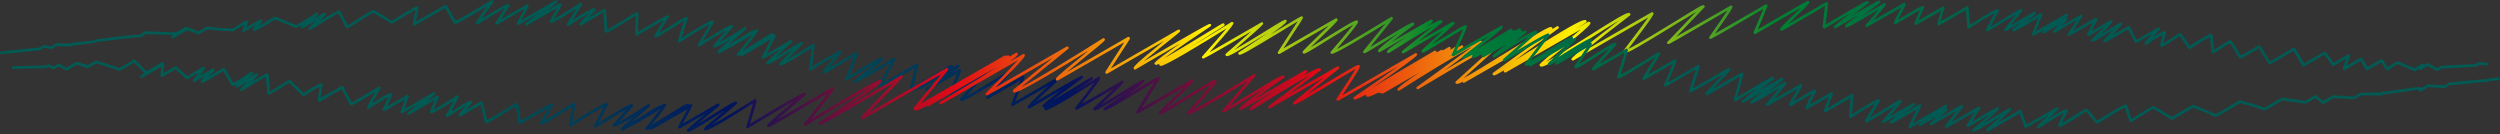 <?xml version="1.0" standalone="no"?>

<svg viewBox="0 0 1100 59" style="background-color:#ffffff00" version="1.1" xmlns="http://www.w3.org/2000/svg" xmlns:xlink="http://www.w3.org/1999/xlink" xml:space="preserve" x="0px" y="0px" width="100%" height="100%">
	<rect x="0" y="0" width="1100" height="59" fill="#333333" stroke="none"/>
	<defs>
		<linearGradient id="gradient1" x1="-0.2%" y1="50%" x2="100.1%" y2="50%">
			<stop stop-color="#015a53" stop-opacity="1" offset="0%"/>
			<stop stop-color="#015a53" stop-opacity="1" offset="1%"/>
			<stop stop-color="#015a53" stop-opacity="1" offset="32%"/>
			<stop stop-color="#00135d" stop-opacity="1" offset="43%"/>
			<stop stop-color="#e20a16" stop-opacity="1" offset="53%"/>
			<stop stop-color="#fff100" stop-opacity="1" offset="63%"/>
			<stop stop-color="#008131" stop-opacity="1" offset="71%"/>
			<stop stop-color="#015a53" stop-opacity="1" offset="80%"/>
			<stop stop-color="#015a53" stop-opacity="1" offset="100%"/>
		</linearGradient>
		<linearGradient id="gradient2" x1="0%" y1="50%" x2="100.2%" y2="50%">
			<stop stop-color="#015a53" stop-opacity="1" offset="0%"/>
			<stop stop-color="#015a53" stop-opacity="1" offset="1%"/>
			<stop stop-color="#015a53" stop-opacity="1" offset="19%"/>
			<stop stop-color="#00135d" stop-opacity="1" offset="29%"/>
			<stop stop-color="#e20a16" stop-opacity="1" offset="38%"/>
			<stop stop-color="#fff100" stop-opacity="1" offset="48%"/>
			<stop stop-color="#008131" stop-opacity="1" offset="57%"/>
			<stop stop-color="#015a53" stop-opacity="1" offset="67%"/>
			<stop stop-color="#015a53" stop-opacity="1" offset="100%"/>
		</linearGradient>
	</defs>
	<g id="Layer%201">
		<g>
			<path d="M 1094.5 28.7 C 1094.3 28.8 1094.2 28.9 1094 28.8 C 1094 28.8 1093.9 28.8 1093.9 28.8 C 1093.6 28.7 1092.2 28.6 1090.9 28.5 L 1089.4 29.4 C 1089.2 29.5 1089 29.5 1088.9 29.4 C 1088.1 29.4 1083.6 29.7 1080.3 29.9 C 1076.5 30.1 1074.9 30.2 1074.2 30.2 C 1074.2 30.2 1074.1 30.2 1074.1 30.3 C 1073 31 1072.5 31.3 1072.1 31.2 C 1072 31.2 1071.9 31.1 1071.8 31.1 C 1071.6 30.9 1069.1 29.6 1068.4 29.2 C 1068.2 29.1 1068.1 29.1 1068 29 C 1067.7 29.2 1067.1 29.6 1066.7 29.9 C 1065.5 30.7 1065.2 30.9 1064.8 30.8 C 1064.6 30.8 1064.5 30.7 1064.4 30.5 C 1064.3 30.5 1064.3 30.4 1064.3 30.3 C 1063.8 30.6 1063.3 30.9 1062.8 31.3 C 1062.6 31.4 1062.5 31.4 1062.3 31.3 C 1062.2 31.3 1062.1 31.3 1062 31.2 C 1061.7 31 1059.7 30.2 1058.3 29.6 C 1056.3 28.8 1055.4 28.4 1055 28.2 C 1054.4 28.5 1052.4 29.8 1050.7 30.9 C 1050.6 31 1050.4 31.1 1050.2 31 C 1050.1 31 1049.9 30.9 1049.8 30.7 L 1047.7 27.4 C 1046.7 28 1044.1 29.5 1041.7 30.9 C 1041.6 31 1041.4 31 1041.3 31 C 1041.1 30.9 1041 30.8 1040.9 30.7 C 1040.9 30.7 1039.3 27.9 1038.7 26.8 C 1037.6 27.4 1034.5 29.2 1031.7 30.9 C 1031.5 31 1031.4 31 1031.2 30.9 C 1031.1 30.9 1030.9 30.8 1030.8 30.7 C 1030.7 30.4 1030.6 30.2 1032.3 25.8 L 1026.9 29 C 1026.6 29.1 1026.2 29 1026.1 28.7 C 1026 28.6 1023.6 25.3 1022.7 24.1 L 1013.9 29.2 C 1013.6 29.4 1013.2 29.3 1013 29 C 1012.9 28.7 1010.1 24 1009.1 22.3 C 999.3 28.4 998.8 28.3 998.5 28.2 C 998.3 28.2 998.1 28.1 998.1 27.9 C 998 27.9 997.5 27 996.8 25.9 C 995.5 23.9 994.4 22.1 993.9 21.3 L 986.1 25.8 C 985.8 25.9 985.5 25.8 985.3 25.6 L 981.2 19 C 980.3 19.4 977.8 21 976.5 21.9 C 973.9 23.5 973.9 23.5 973.5 23.4 C 973.4 23.4 973.2 23.3 973.1 23.1 C 973.1 23 973.1 23 972.5 17.6 C 972.4 17.1 972.4 16.6 972.4 16.3 C 970.9 17 967.1 19.3 963.7 21.5 C 963.6 21.6 963.4 21.6 963.2 21.6 C 963 21.5 962.9 21.4 962.8 21.3 C 962.7 21.1 960.6 18.1 959.1 15.9 C 958.4 16.3 957 17.2 955.9 17.9 C 952.2 20.3 951.4 20.7 950.9 20.6 C 950.7 20.6 950.6 20.4 950.5 20.3 C 950.3 20 950.3 20 951.6 15.2 C 950.1 16 947.1 17.9 944.4 19.7 C 944.3 19.8 944.1 19.8 944 19.7 C 943.8 19.7 943.6 19.6 943.6 19.5 C 943.3 19 943.3 19 946.8 15 L 940.2 18.8 C 939.9 19 939.5 18.9 939.3 18.6 C 939.2 18.5 937.3 14.7 936.4 12.9 L 926.3 18.7 C 926 18.8 925.7 18.7 925.5 18.5 C 925.3 18.3 925.3 17.9 925.5 17.7 L 929.9 13.1 C 929.5 13.4 929 13.7 928.6 13.9 C 921.9 18.1 921 18.5 920.5 18.4 C 920.3 18.3 920.2 18.2 920.1 18.1 C 919.9 17.8 920 17.5 920.2 17.3 C 922.2 15.5 924.3 13.4 925.9 11.9 C 925.1 12.3 924.3 12.8 923.6 13.2 C 919.1 15.9 919.1 15.9 918.7 15.9 C 918.6 15.8 918.4 15.7 918.4 15.6 C 918.2 15.4 918.2 15.2 918.3 15 L 920.8 9.9 L 910.7 15.7 C 910.4 15.9 910 15.8 909.8 15.5 C 909.6 15.1 909.6 15.1 912.9 10.2 C 913.2 9.8 913.5 9.3 913.8 8.8 C 913 9.2 912.1 9.8 911.2 10.3 C 904.2 14.5 904.1 14.5 903.7 14.4 C 903.5 14.4 903.4 14.3 903.3 14.1 C 903.1 13.8 903.1 13.7 905.8 10.9 C 903.8 12.1 901.3 13.5 899.5 14.6 C 899.3 14.7 899.1 14.7 899 14.7 C 898.8 14.7 898.7 14.6 898.6 14.4 C 898.5 14.2 898.4 14.1 898.9 13.6 L 898.8 13.6 C 898.9 13.5 899 13.5 899.1 13.4 C 899.3 13.2 899.6 13 900.1 12.7 L 895 15.6 C 894.7 15.7 894.4 15.7 894.2 15.5 C 894.1 15.4 894 15.1 894.1 14.8 L 896.8 7.8 C 886.7 14 886.1 13.9 885.8 13.8 C 885.7 13.8 885.5 13.7 885.4 13.5 C 885.3 13.3 885.3 12.9 885.6 12.8 L 888.9 10.1 L 882.6 13.7 C 882.4 13.8 882.1 13.8 881.9 13.5 C 881.7 13.3 881.7 13 881.8 12.8 L 887 6.4 C 885.4 7.3 883.2 8.6 881.5 9.7 C 875 13.7 874.7 13.9 874.2 13.7 C 874.1 13.7 873.9 13.6 873.8 13.4 C 873.7 13.3 873.7 13 873.8 12.9 L 877.6 5.8 C 875.4 6.9 870.8 9.7 866.6 12.4 C 866.4 12.5 866.2 12.6 866 12.5 C 865.8 12.4 865.7 12.2 865.6 12 L 865 4.4 L 853.4 11.1 C 853.1 11.3 852.7 11.2 852.5 10.9 C 852.4 10.6 852.3 10.4 854 4.8 L 843.3 10.9 C 843 11 842.6 10.9 842.5 10.6 C 842.3 10.3 842.2 10.2 844.8 4.4 C 842.4 5.7 837.5 8.7 834.2 10.6 C 834.1 10.7 833.9 10.8 833.7 10.7 C 833.6 10.7 833.4 10.6 833.4 10.4 C 833.1 10 833.1 10 835.4 5.5 C 835.8 4.8 836.2 4 836.6 3.3 L 821.7 11.8 C 821.4 12 821 11.9 820.9 11.6 C 820.6 11.2 820.6 11.2 822.6 9 C 823.6 7.7 825.3 5.8 826.6 4.2 C 813 12.3 812.6 12.2 812.3 12.1 C 812.1 12.1 812 12 811.9 11.8 C 811.5 11.2 811.5 11.1 818 6.5 L 807.7 12.4 C 807.4 12.5 807.1 12.4 806.9 12.2 C 806.8 12 806.7 11.8 807.2 11.4 L 807.1 11.3 L 807.4 11.2 C 808.2 10.4 810.1 9 814.4 5.7 C 810.6 7.9 806.3 10.5 802.9 12.5 C 802.8 12.6 802.6 12.6 802.4 12.5 C 802.3 12.5 802.1 12.4 802.1 12.2 C 801.9 12 801.9 12 802.5 6.7 C 802.7 5.3 802.9 3.6 803 2.6 C 801.7 3.4 799 4.9 796.5 6.4 C 784.1 13.6 784.1 13.6 783.7 13.5 C 783.5 13.5 783.4 13.4 783.3 13.2 C 783 12.6 782.9 12.6 789.2 6.5 C 790.2 5.6 791.4 4.5 792.4 3.4 C 787.4 6.3 778.2 11.6 772.5 14.9 C 772.3 15 772 15 771.8 14.8 C 771.6 14.6 771.5 14.3 771.6 14.1 L 775.9 3.9 C 753 17.3 752.8 17.2 752.5 17.1 C 752.3 17.1 752.2 17 752.1 16.9 C 751.9 16.5 751.9 16.5 753.8 13.8 C 755.4 11.5 758.5 7.1 760.1 4.6 L 738.8 16.9 C 736.5 18.2 735.3 18.9 734.7 19.2 L 734.6 19.2 L 734.6 19.2 C 733.9 19.5 733.8 19.4 733.6 19.1 C 733.5 18.9 733.5 18.6 733.7 18.4 L 746.3 5.2 C 744.1 6.6 741 8.5 737.9 10.3 C 721.8 20.2 715.8 23.7 714.6 23.4 C 714.5 23.4 714.3 23.2 714.2 23.1 C 714.1 22.9 714.1 22.6 714.2 22.4 C 717.7 17.8 722.9 11 725.2 7.7 L 692.3 26.6 C 692 26.7 691.7 26.6 691.5 26.3 C 691.4 26.2 691.3 26 691.7 25.5 L 691.7 25.5 L 691.8 25.4 C 693 24.1 697.4 20.5 712.4 9 C 708.7 11.2 703.2 14.6 698.4 17.7 C 685.3 26 679.4 29.7 678 29.3 C 677.8 29.3 677.6 29.1 677.5 28.9 C 677.1 28.3 677.1 28.3 686.1 20.8 C 689 18.4 692.9 15.2 695.6 12.9 L 662.5 31.9 C 662.3 32 661.9 31.9 661.7 31.6 C 661.6 31.4 661.6 31.1 661.8 30.9 C 658.5 32.9 657.6 33.3 657.2 33.2 C 657.1 33.1 656.9 33 656.8 32.8 C 656.6 32.6 656.7 32.2 657 32 L 675.9 18.3 L 644.3 36.4 C 644 36.5 643.7 36.4 643.5 36.1 C 643.5 36.1 643.5 36.1 643.5 36 C 642 36.8 641.3 37 640.9 36.9 C 640.7 36.9 640.5 36.7 640.4 36.6 C 640.3 36.4 640.4 36 640.6 35.8 C 646.8 30.2 655.5 22.3 659.6 18.5 C 652.9 22.1 636 32.1 624.1 39.2 C 623.9 39.4 623.5 39.3 623.3 39 C 623.1 38.7 623.2 38.4 623.5 38.2 L 647.7 20.6 C 640.8 24.2 625.8 33.4 615.8 39.8 C 615.7 39.9 615.5 39.9 615.3 39.9 C 615.2 39.8 615 39.7 614.9 39.6 C 614.8 39.4 614.7 39.3 615.2 38.8 L 615.1 38.8 C 615.2 38.7 615.2 38.7 615.3 38.7 C 616.1 37.8 618.4 36 624.5 31.9 L 608.6 41.1 C 608.3 41.3 607.9 41.2 607.7 40.9 C 607.7 40.9 607.7 40.8 607.7 40.8 C 607.1 41.1 607 41 606.9 41 C 606.8 41 606.6 40.9 606.5 40.7 C 606.5 40.7 606.5 40.7 606.5 40.7 C 603.8 42.1 602.2 42.7 601.6 42.6 C 601.5 42.6 601.2 42.4 601.2 42.2 C 601.1 42.1 601 42 601 41.9 C 601 41.8 600.9 41.8 600.9 41.7 C 600.9 41.7 600.9 41.7 600.9 41.7 C 598.2 43.1 596.4 43.9 596 43.8 C 595.8 43.8 595.6 43.7 595.5 43.5 C 595.4 43.2 595.5 42.9 595.7 42.7 C 601.8 38.6 609.6 33.2 615.2 29.2 L 588.9 44.3 C 588.7 44.4 588.4 44.4 588.2 44.2 C 588 43.9 587.9 43.6 588.1 43.4 C 590.8 39.3 595 33 596.5 30.3 C 594 31.7 588.4 35.1 583.6 38 C 571.3 45.4 569.9 46.1 569.4 46 C 569.2 46 569.1 45.8 569 45.7 C 568.8 45.4 568.9 45.1 569.1 44.9 L 582.4 34.1 L 558.9 47.6 C 558.6 47.7 558.3 47.6 558.1 47.4 C 557.9 47.1 558 46.7 558.3 46.5 L 576.3 33.1 C 570.2 36.4 558.6 43.5 550.8 48.5 C 550.6 48.6 550.4 48.6 550.3 48.6 C 550.1 48.5 550 48.4 549.9 48.3 C 549.4 47.4 550.2 46.7 561.1 39.8 L 546 48.5 C 545.7 48.6 545.4 48.5 545.2 48.2 C 544.9 47.7 544.6 47.3 556.1 39.1 C 553.5 40.6 550.8 42.2 548.6 43.6 C 538.7 49.6 538.7 49.6 538.2 49.5 C 538.1 49.4 537.9 49.3 537.8 49.2 C 537.7 49 537.7 48.7 537.9 48.5 L 548.8 35.8 C 536.9 43.1 523.9 50.8 522.7 50.5 C 522.5 50.5 522.3 50.3 522.3 50.2 C 522.1 50 522.2 49.7 522.3 49.5 C 525.8 45.6 531 39.8 533.1 37.1 C 530.6 38.4 525.7 41.5 521.8 43.9 C 512.7 49.6 511 50.5 510.3 50.4 C 510.2 50.3 510 50.2 509.9 50.1 C 509.6 49.5 509.6 49.5 516.5 42.8 C 518 41.3 519.9 39.5 521.4 38.1 L 500.8 49.9 C 500.5 50 500.1 49.9 500 49.7 C 499.8 49.3 499.8 49.3 502.1 45.5 C 503.8 42.8 506.5 38.5 508 36 C 506.4 37 504 38.4 501.6 39.9 C 488.6 47.7 486.6 48.8 486 48.6 C 485.8 48.6 485.6 48.5 485.6 48.3 C 485.4 48 485.5 47.7 485.7 47.5 C 488.6 45.6 492.4 43 495.6 40.7 C 495.5 40.8 495.4 40.8 495.3 40.9 C 484.9 47.3 482.3 48.8 481.5 48.6 C 481.3 48.5 481.1 48.4 481.1 48.3 C 480.9 48 481 47.7 481.2 47.5 C 483.9 44.9 487.5 41.5 490.1 39 C 474 48.4 473.8 48.3 473.5 48.3 C 473.3 48.2 473.2 48.1 473.1 48 C 473 47.7 473 47.5 473.2 47.3 C 475.8 44 479.5 39.1 481.5 36.3 C 471.9 42.4 461.2 48.8 460 48.5 C 459.8 48.4 459.6 48.3 459.5 48.2 C 459.4 47.9 459.4 47.5 459.7 47.3 L 460 47.2 C 459.5 47.3 459.3 47.4 459.1 47.3 C 458.9 47.3 458.7 47.1 458.7 47 C 458.4 46.5 458.2 46.2 467.2 39.5 C 462.7 42.1 457.4 45.2 453.1 47.7 C 452.9 47.7 452.8 47.8 452.6 47.8 C 452.5 47.7 452.3 47.6 452.3 47.5 C 451.9 46.9 451.8 46.6 461.3 37.7 L 445.8 46.6 C 445.5 46.8 445.2 46.7 445 46.6 C 444.8 46.4 444.8 46.1 444.9 45.9 L 449 35.3 L 434.8 43.5 C 434.5 43.6 434.1 43.5 434 43.2 C 433.6 42.7 433.6 42.6 439.6 35.9 C 440.2 35.4 440.7 34.8 441.2 34.2 C 433.7 38.9 424 44.8 422.8 44.5 C 422.7 44.4 422.4 44.3 422.4 44.1 C 422.2 43.9 422.3 43.6 422.4 43.4 L 430.4 34.8 L 418.4 41.6 C 418.2 41.7 417.9 41.7 417.7 41.5 C 417.5 41.4 417.4 41.1 417.5 40.8 C 418.9 37.7 420.4 34.2 421.2 32.3 L 407.8 40 C 407.6 40.1 407.2 40 407 39.8 C 406.8 39.5 406.9 39.1 407.2 38.9 C 409.9 37.1 412.7 35.2 415.1 33.5 L 404.9 39.3 C 404.6 39.4 404.3 39.3 404.1 39.1 C 404.1 39 404 39 404 39 C 401.1 40.6 400.8 40.5 400.7 40.5 C 400.5 40.4 400.4 40.3 400.3 40.2 C 400.2 39.9 400.1 39.8 400.3 39.5 C 400.2 39.4 400.2 39.2 400.2 39.1 L 402.6 29.8 L 387.6 38.3 C 387.3 38.5 387 38.4 386.8 38.1 C 386.5 37.7 386.5 37.7 391.1 29.1 C 391.3 28.6 391.6 28.1 391.8 27.7 C 376.7 36.7 376.3 36.6 376 36.5 C 375.9 36.5 375.7 36.4 375.6 36.2 C 375.5 36 375.5 35.7 375.8 35.5 C 378.4 33.4 382 30.4 384.5 28.3 C 381.5 30 377 32.7 372.8 35.3 C 372.5 35.4 372.3 35.4 372.1 35.2 C 371.9 35.1 371.8 34.8 371.9 34.5 C 373.1 31.5 374.9 27.1 375.8 24.8 C 375 25.3 373.9 26 372.7 26.6 C 362.9 32.5 362.8 32.4 362.4 32.3 C 362.2 32.3 362.1 32.2 362 32.1 C 361.8 31.6 361.7 31.5 367.4 24.7 C 364.9 26.1 360.6 28.6 356.8 31 C 356.6 31.2 356.3 31.1 356.1 31 C 355.9 30.9 355.8 30.7 355.9 30.4 C 356.3 27.5 356.9 23.2 357.2 21.1 C 344.5 29.1 343.7 28.9 343.4 28.8 C 343.2 28.8 343 28.7 343 28.5 C 342.6 27.9 342.6 27.9 349 21.8 C 348.2 22.3 347.3 22.9 346.4 23.4 C 339.7 27.7 338.3 28.5 337.6 28.3 C 337.5 28.3 337.3 28.1 337.2 28 C 337 27.6 336.9 27.5 343.5 21.5 L 336 25.8 C 335.8 25.9 335.5 25.9 335.3 25.7 C 335.1 25.5 335 25.2 335.2 25 C 336.1 23.2 338 19.6 339.2 17.3 L 326.7 24.6 C 326.4 24.7 326 24.6 325.8 24.4 C 325.8 24.3 325.8 24.3 325.8 24.3 C 325.2 24.6 324.9 24.6 324.7 24.6 C 324.5 24.6 324.3 24.4 324.2 24.3 C 324.1 24.1 324.1 23.8 324.3 23.6 C 326.9 20.5 329.6 17.1 331.1 15.1 C 331.1 15.1 331.1 15.1 331.1 15.1 C 329.8 16.1 326.3 18.3 316.7 23.4 C 316.4 23.6 316 23.5 315.9 23.2 C 315.8 23 315.8 22.9 315.8 22.7 C 315.7 22.4 316.4 21.7 321.4 17.3 C 317.2 19.8 314.8 21.1 314.2 20.9 C 314 20.9 313.8 20.7 313.7 20.6 C 313.6 20.4 313.6 20.1 313.8 19.9 L 319.7 13.2 C 317 14.7 312.3 17.6 308 20.3 C 307.8 20.4 307.7 20.5 307.5 20.4 C 307.3 20.4 307.2 20.3 307.1 20.1 C 306.9 19.7 306.9 19.7 311.2 12.5 C 311.6 11.9 311.9 11.2 312.2 10.7 C 309.8 12 304.2 15.3 299.2 18.6 C 299.1 18.7 298.9 18.7 298.8 18.7 C 298.6 18.6 298.5 18.5 298.4 18.4 C 298.2 18 298.1 17.9 300.7 10 C 300.8 9.6 300.9 9.4 301 9.1 C 299.8 9.8 297.9 11 296.2 12.1 C 290.2 15.9 288.9 16.6 288.3 16.5 C 288.1 16.4 288 16.3 287.9 16.1 C 287.8 15.9 287.8 15.7 287.9 15.5 L 292 8.9 C 289.2 10.4 284.1 13.4 280.4 15.6 C 280.2 15.8 279.9 15.7 279.7 15.6 C 279.5 15.5 279.4 15.3 279.4 15.1 C 279.5 12.5 279.7 8.6 279.7 6.9 C 278.9 7.4 277.6 8.2 276.3 9 C 268.5 13.8 267.2 14.5 266.5 14.4 C 266.4 14.3 266.2 14.2 266.1 14 C 266 13.9 266 13.9 265.9 11.6 C 265.8 10 265.6 6.9 265.5 5.5 C 263.7 6.5 259 9.3 255.9 11.1 C 255.8 11.2 255.6 11.2 255.4 11.2 C 255.3 11.1 255.1 11 255 10.9 C 254.7 10.4 254.7 10.3 259 6 C 259 6 259 6 259 6 C 256.8 7.2 253.4 9.3 250.3 11.3 C 250.1 11.5 249.7 11.5 249.5 11.3 C 249.3 11.1 249.3 10.8 249.4 10.5 L 253.6 3.8 C 246.9 8.1 243.2 10.2 242.4 10 C 242.2 9.9 242 9.8 241.9 9.7 C 241.7 9.3 241.7 9.3 243.6 6.2 C 244 5.4 244.6 4.4 245.1 3.5 C 242.2 5.2 236.2 8.7 231.9 11.2 C 231.9 11.2 231.9 11.2 231.9 11.2 C 231.6 11.3 231.2 11.3 231.1 11 C 230.9 10.7 230.9 10.4 231.2 10.2 C 232.9 8.9 234.9 7.4 236.8 6 L 228.4 10.9 C 228.1 11 227.7 10.9 227.5 10.6 C 227.3 10.2 227.2 10.2 229.7 5.8 C 230 5.2 230.3 4.6 230.6 4 L 218.8 10.8 C 218.6 10.9 218.2 10.9 218.1 10.7 C 217.9 10.5 217.8 10.2 218 9.9 L 222.1 3.6 C 219.7 4.9 214.8 7.9 210.3 10.7 C 210.2 10.8 210 10.8 209.8 10.8 C 209.7 10.8 209.5 10.7 209.4 10.5 C 209.2 10 209.1 9.9 214.2 2.8 C 214.3 2.8 214.3 2.7 214.4 2.7 C 200.9 10.8 200.4 10.7 200.1 10.6 C 200 10.5 199.8 10.4 199.7 10.3 L 195.8 3.6 L 182.6 11.2 C 182.3 11.4 181.9 11.3 181.7 11 C 181.6 10.8 181.4 10.5 182.8 4.4 C 180.9 5.3 176.7 7.9 172.8 10.3 C 172.6 10.4 172.5 10.4 172.3 10.4 C 172.2 10.4 172.1 10.3 172 10.3 C 171.6 9.9 167.1 7.3 164.2 5.7 C 163.4 6 160.6 7.8 158.5 9.1 C 153.6 12.3 153 12.5 152.6 12.4 C 152.4 12.3 152.2 12.2 152.2 12.1 C 152.1 12.1 152.1 12 148.9 5.9 C 147.3 6.6 141.7 10 136.7 13.1 C 136.5 13.2 136.3 13.2 136.2 13.2 C 136 13.1 135.9 13 135.8 12.9 C 135.5 12.4 135.5 12.4 138.4 9.7 C 138.6 9.5 138.8 9.3 139.1 9.1 C 139 9.1 139 9.1 138.9 9.1 C 133.2 12.6 133.1 12.6 132.7 12.5 C 132.5 12.5 132.4 12.4 132.3 12.2 C 132.2 12 132.2 11.6 132.4 11.4 L 133 10.9 C 130.5 12.4 130.1 12.3 129.9 12.2 C 129.9 12.2 129.8 12.2 129.7 12.1 C 129.6 12.1 129.3 12 128.8 11.8 C 123.8 9.7 121.9 8.9 121.1 8.6 C 112.2 13.9 112 13.8 111.7 13.8 C 111.5 13.7 111.4 13.6 111.3 13.5 C 111.1 13.2 111 13 112.5 11 C 111.4 11.7 110 12.5 109.2 13 C 107.3 14.2 107.3 14.2 107 14.1 C 106.8 14 106.7 13.9 106.6 13.8 C 106.5 13.6 106.5 13.4 106.6 13.3 L 107.5 10.8 C 106.7 11.3 105.6 12 104.8 12.5 C 102.7 13.8 102.6 13.8 102.4 13.8 C 94.7 13.4 92.2 13.1 91.3 12.9 C 90.9 13.1 89.6 13.9 88.9 14.3 C 87.5 15.2 87.5 15.2 87.2 15.1 L 82.5 13.3 C 81.6 13.7 78.3 15.7 76.2 16.9 C 76.1 17 75.9 17 75.8 17 C 75.6 16.9 75.5 16.8 75.4 16.7 C 75.2 16.3 75.1 16.2 76.2 15.4 C 68.3 15.2 65.5 15.1 64.5 14.9 L 61.8 16.5 C 61.6 16.6 61.3 16.6 61.2 16.5 C 59.8 16.3 48.7 17.7 41.9 18.6 C 41.7 18.7 41.4 18.9 41.4 18.9 C 41.3 19 41.2 19 41.1 19 C 40.7 19 35.3 19.6 31.8 20.1 C 31.6 20.2 31.3 20.4 31.3 20.4 C 31.2 20.4 31.1 20.5 31 20.5 C 27.4 20.4 25.8 20.3 25.1 20.2 L 22.8 21.6 C 22.6 21.7 22.4 21.7 22.2 21.6 C 22 21.5 20.7 21.3 19.6 21 L 17.8 22 C 17.7 22.1 17.6 22.1 17.6 22.1 L 0.8 23.8 C 0.5 23.9 0.2 23.8 0.1 23.5 C -0.1 23.2 0 22.9 0.3 22.7 L 0.4 22.7 C 0.4 22.6 0.5 22.6 0.6 22.6 L 17.3 20.9 L 19.2 19.8 C 19.3 19.8 19.4 19.7 19.6 19.8 C 21.1 20.1 21.9 20.3 22.4 20.4 L 24.7 19 C 24.8 19 25 18.9 25.2 19 C 25.6 19 28.8 19.2 30.8 19.2 C 31.3 18.9 31.5 18.8 31.7 18.8 C 37.4 18.2 39.8 17.9 40.8 17.9 C 41.3 17.5 41.5 17.4 41.7 17.4 C 55.7 15.5 59.9 15.2 61.3 15.3 L 64 13.7 C 64.2 13.7 64.4 13.6 64.5 13.7 C 65.4 13.9 72.8 14.1 77.5 14.2 L 81.7 11.8 C 81.9 11.7 82.3 11.8 82.5 12 C 82.5 12 82.6 12 82.6 12 L 87.3 13.8 C 87.5 13.7 87.9 13.5 88.3 13.2 C 91.1 11.6 91.1 11.6 91.4 11.6 C 91.5 11.7 91.6 11.7 91.6 11.7 C 92.5 12 98.3 12.4 102.3 12.6 C 102.6 12.4 103.4 11.9 104.2 11.4 C 107.9 9.1 108.3 8.9 108.8 9 C 108.9 9.1 109.1 9.2 109.2 9.3 C 109.3 9.5 109.3 9.7 109.2 9.8 L 108.4 12.1 C 108.4 12 108.5 12 108.5 12 C 114.6 8.4 114.6 8.4 115 8.5 C 115.1 8.5 115.3 8.6 115.4 8.8 C 115.5 9 115.5 9.3 115.3 9.5 C 114.8 10.1 114.2 10.9 113.8 11.5 C 115.7 10.4 118.7 8.6 120.7 7.4 C 120.9 7.3 121 7.2 121.2 7.3 C 121.3 7.3 121.3 7.3 121.4 7.4 C 122 7.7 127.5 9.9 129.3 10.6 C 129.7 10.8 130 10.9 130.2 11 C 131.1 10.8 135.4 8.1 139.1 5.7 C 139.3 5.5 139.7 5.6 139.9 5.8 C 140.1 6.1 140.1 6.4 139.8 6.6 L 137.9 8.3 C 138 8.3 138.1 8.2 138.3 8.1 C 142.5 5.5 142.5 5.5 142.9 5.6 C 143.1 5.6 143.2 5.8 143.3 5.9 C 143.6 6.3 143.6 6.4 140.7 9.2 C 148.6 4.4 149 4.5 149.3 4.6 C 149.5 4.6 149.6 4.8 149.7 4.9 C 149.7 4.9 152.2 9.6 153 11.1 C 153.9 10.6 156 9.2 157.8 8.1 C 162.9 4.9 163.9 4.3 164.5 4.4 C 164.6 4.5 164.6 4.5 164.7 4.5 C 169.8 7.5 171.7 8.6 172.5 9.1 C 182.8 2.6 183.4 2.7 183.7 2.8 C 183.9 2.8 184 3 184.1 3.1 C 184.2 3.2 184.2 3.4 184.2 3.5 C 183.7 5.8 183.2 8.2 183 9.5 L 195.8 2.2 C 196.1 2 196.4 2.1 196.6 2.4 L 200.5 9.2 C 202.5 8.3 210.9 3.3 216.2 0.1 C 216.4 0 216.5 0 216.7 0 C 216.9 0.1 217 0.2 217.1 0.3 C 217.3 0.7 217.3 0.7 215.2 3.6 C 214.3 4.8 212.9 6.8 211.9 8.3 C 219 3.8 223 1.6 223.7 1.7 C 223.9 1.8 224.1 1.9 224.2 2.1 C 224.3 2.3 224.3 2.5 224.2 2.7 L 220.4 8.5 L 231.7 2 C 232 1.8 232.4 1.9 232.6 2.2 C 232.8 2.6 232.8 2.6 230.7 6.4 C 230.3 7.2 229.8 8.1 229.4 8.8 L 244.4 0.2 C 244.7 0.1 245.1 0.2 245.2 0.4 C 245.4 0.6 245.4 0.8 245 1.2 L 245 1.3 L 244.7 1.5 C 244.1 2 242.9 3 240.6 4.7 C 246.3 1.4 246.4 1.4 246.7 1.5 C 246.8 1.5 246.9 1.6 247 1.8 C 247.3 2.2 247.3 2.2 244.6 6.8 C 244.3 7.3 244 7.8 243.7 8.3 C 246 7.1 250.8 4.2 255.2 1.3 C 255.4 1.2 255.8 1.2 256 1.4 C 256.2 1.6 256.2 1.9 256.1 2.2 L 251.9 8.8 C 257.6 5.2 260.9 3.4 261.6 3.6 C 261.7 3.6 261.9 3.8 262 3.9 C 262.3 4.4 262.3 4.4 259.9 6.8 C 259.5 7.2 259.1 7.6 258.7 8 C 265.6 3.9 265.9 3.9 266.1 4 C 266.3 4.1 266.4 4.2 266.5 4.3 C 266.6 4.5 266.7 4.6 267.1 11.6 C 267.1 12.1 267.2 12.6 267.2 13 C 268.8 12.2 273 9.6 275.6 8 C 280.1 5.2 280.1 5.2 280.4 5.3 C 280.6 5.3 280.7 5.4 280.8 5.6 C 280.9 5.8 281 5.9 280.7 14 C 293.4 6.5 293.6 6.6 293.9 6.7 C 294 6.7 294.2 6.8 294.2 6.9 C 294.4 7.1 294.4 7.4 294.2 7.6 L 289.9 14.6 C 291.5 13.7 293.8 12.2 295.6 11.1 C 301 7.6 301.6 7.3 302.1 7.4 C 302.3 7.5 302.4 7.6 302.5 7.7 C 302.7 8 302.7 8 301.9 10.3 C 301.4 12 300.4 15 299.9 16.7 C 308.2 11.4 312.8 8.8 313.7 9 C 313.8 9 314 9.2 314.1 9.3 C 314.3 9.7 314.3 9.7 312.2 13.1 C 311.4 14.5 310.1 16.6 309.3 18.1 C 321 10.7 321.8 10.9 322.1 11 C 322.3 11 322.4 11.1 322.5 11.3 C 322.7 11.5 322.6 11.8 322.5 12 L 316.4 18.7 C 319 17.3 323.4 14.7 327.3 12.1 C 327.6 11.9 328 11.9 328.2 12.2 C 328.4 12.5 328.3 12.8 328.1 13 C 325.7 15.1 322.7 17.8 320.4 19.8 C 322 18.8 323.9 17.7 325.4 16.8 C 331 13.3 331.1 13.3 331.4 13.4 C 331.5 13.4 331.5 13.5 331.5 13.5 C 332.9 12.7 333 12.7 333.1 12.8 C 333.3 12.8 333.4 12.9 333.5 13.1 C 333.7 13.5 333.9 13.8 327 22.2 C 328.6 21.3 330.7 20 332.4 18.9 C 338.8 14.9 339.5 14.5 340 14.7 C 340.2 14.7 340.4 14.8 340.4 15 C 340.5 15 340.5 15.1 340.5 15.2 C 340.8 15.1 341.1 15.2 341.3 15.5 C 341.5 15.7 341.5 15.8 337.3 23.7 L 347.7 17.7 C 347.9 17.5 348.3 17.6 348.5 17.9 C 348.7 18.1 348.6 18.5 348.4 18.7 C 346.2 20.7 343.4 23.2 341.3 25.2 C 342.8 24.3 344.4 23.3 345.8 22.4 C 351.8 18.6 352.3 18.4 352.8 18.5 C 353 18.5 353.1 18.6 353.2 18.8 C 353.5 19.2 353.5 19.2 349.9 22.7 C 348.8 23.7 347.3 25.2 346 26.4 C 348.8 24.8 353.4 22.1 357.5 19.4 C 357.7 19.3 357.9 19.3 358 19.4 C 358.2 19.4 358.3 19.5 358.4 19.6 C 358.5 19.9 358.6 20 357.3 29.3 C 369 22.1 369.6 22.2 369.9 22.3 C 370 22.3 370.2 22.4 370.3 22.6 C 370.4 22.8 370.4 23.1 370.2 23.3 C 368.5 25.2 366.2 28 364.7 29.9 C 366.8 28.8 369.9 26.9 372.1 25.6 C 376.8 22.8 376.8 22.8 377.1 22.9 C 377.3 22.9 377.4 23 377.5 23.2 C 377.7 23.5 377.7 23.6 373.8 33.3 C 386.9 25.1 387.7 25.3 388 25.3 C 388.1 25.4 388.3 25.5 388.4 25.6 C 388.6 26.1 388.8 26.4 381.6 32.3 C 385.1 30.2 389.7 27.5 393.1 25.5 C 393.2 25.4 393.4 25.4 393.5 25.5 C 393.7 25.5 393.8 25.6 393.9 25.8 C 394.1 26.1 394.1 26.1 392.2 29.7 C 391.1 31.6 389.6 34.5 388.7 36.3 L 403.2 28 C 403.4 27.9 403.7 27.9 403.9 28 C 404.1 28.2 404.2 28.4 404.1 28.7 L 401.8 38 L 418.2 28.6 C 418.5 28.4 418.8 28.5 419 28.7 C 419.1 28.7 419.2 28.7 419.2 28.8 C 419.4 28.8 419.5 28.9 419.6 29 C 419.7 29.2 419.7 29.2 419.8 29.4 L 421.4 28.4 C 421.6 28.3 422 28.4 422.2 28.7 C 422.4 29 422.6 29.4 418.8 32.2 L 422 30.4 C 422.3 30.3 422.7 30.4 422.8 30.7 C 423 31 423.1 31.2 419.4 39.6 L 433.2 31.7 C 433.4 31.6 433.8 31.6 433.9 31.9 C 434.1 32.1 434.1 32.4 433.9 32.7 L 425.1 42.4 C 429.1 40.2 438 34.8 443.9 31.1 C 444 31 444.2 30.9 444.4 31 C 444.5 31 444.7 31.1 444.8 31.3 C 445 31.8 445 31.8 440.6 36.8 C 439.4 38 438 39.6 436.9 40.8 L 449.9 33.4 C 450.2 33.2 450.4 33.3 450.6 33.4 C 450.8 33.6 450.9 33.9 450.8 34.1 L 446.7 44.7 L 465.2 34.1 C 465.5 33.9 465.9 34 466 34.3 C 466.2 34.6 466.2 34.7 465.8 35.1 L 465.8 35.1 C 465.5 35.4 465 35.9 464.3 36.6 C 462.5 38.2 458.4 42.1 455.7 44.7 C 470.2 36.3 474.2 34.1 475.5 33.5 C 475.5 33.4 475.5 33.4 475.6 33.4 L 475.6 33.4 C 475.9 33.3 476 33.3 476.1 33.3 C 476.3 33.4 476.5 33.5 476.5 33.8 C 476.6 34 476.5 34.2 476.3 34.4 C 472.3 37.3 466.6 41.5 463 44.2 C 466.7 42.2 472.1 38.8 475.2 36.9 C 478.3 35 479.5 34.3 480 34 L 480 34 L 480 34 C 480.3 33.9 480.4 33.9 480.5 33.9 C 480.8 34 480.9 34.2 481 34.4 C 481 34.7 480.9 34.9 480.7 35 L 472.5 40.4 C 476.2 38.2 480.1 35.8 483.2 33.9 C 483.3 33.8 483.5 33.7 483.7 33.8 C 483.8 33.8 484 33.9 484 34.1 C 484.3 34.5 484.5 34.8 475.9 45.7 C 479.9 43.5 487.8 38.9 493.5 35.6 C 493.6 35.5 493.8 35.5 494 35.5 C 494.1 35.5 494.3 35.6 494.3 35.8 C 494.4 36 494.5 36.1 494.1 36.6 L 494.1 36.6 C 493.4 37.6 491.1 39.8 484.6 46 C 487.4 44.3 491.5 41.8 494.7 39.8 C 502.3 35.1 502.6 35 503 35.1 C 503.2 35.2 503.3 35.3 503.4 35.4 C 503.7 35.9 503.9 36.3 497 41.2 C 498.4 40.4 499.8 39.6 501 38.8 C 509.4 33.8 509.4 33.8 509.8 33.9 C 510 33.9 510.1 34 510.2 34.2 C 510.4 34.6 510.4 34.6 503.2 46.2 C 502.9 46.7 502.6 47.2 502.3 47.6 L 524.3 35 C 524.6 34.8 525 34.9 525.1 35.2 C 525.5 35.8 525.5 35.8 517.3 43.7 C 515.9 45.1 514.4 46.5 513.2 47.7 C 515.4 46.4 518.5 44.5 521.2 42.9 C 531.5 36.4 533.9 35 534.7 35.2 C 534.9 35.3 535.1 35.4 535.2 35.6 C 535.4 36 535.7 36.4 525 48.3 C 530.2 45.6 543.1 37.9 551.5 32.7 C 551.8 32.5 552.1 32.6 552.3 32.8 C 552.5 33 552.5 33.4 552.3 33.6 L 541 46.8 C 542.8 45.7 545.4 44.1 547.9 42.6 C 561.7 34.2 564 33 564.7 33.2 C 564.9 33.2 565 33.4 565.1 33.5 C 565.3 33.8 565.2 34.1 564.9 34.3 C 561.1 37 555.8 40.8 551.9 43.7 L 574.2 30.9 C 574.5 30.7 574.8 30.8 575 31.1 C 575.3 31.6 575.3 31.9 573.6 33.2 C 577.3 31.1 580 29.8 580.6 30 C 580.8 30 581 30.2 581.1 30.3 C 581.3 30.6 581.2 31 580.9 31.1 L 567.2 41.4 L 588.3 29.3 C 588.6 29.1 589 29.2 589.1 29.5 C 589.3 29.7 589.3 30.1 589 30.3 L 574.8 41.8 C 577.3 40.3 580.3 38.5 583 36.9 C 595.8 29.2 597.3 28.4 597.9 28.6 C 598 28.6 598.2 28.7 598.3 28.9 C 598.5 29.3 598.7 29.7 590.6 41.9 L 622.6 23.5 C 622.9 23.3 623.3 23.4 623.5 23.7 C 623.6 23.9 623.7 24 623.2 24.5 L 623.3 24.5 L 623.2 24.6 C 622 25.8 617.8 29 603.9 38.6 C 604.4 38.3 604.9 38 605.4 37.7 C 609.5 35.1 617.1 30.5 631.2 22.3 L 631.2 22.3 C 631.5 22.2 631.9 22.3 632 22.6 C 632.1 22.7 632.1 22.9 632.1 23.1 L 634 22 C 634.3 21.8 634.6 21.9 634.8 22.2 C 637.5 20.6 637.6 20.6 637.8 20.6 C 638 20.7 638.2 20.8 638.2 20.9 C 638.4 21.2 638.4 21.5 637.9 22 C 638.7 21.6 639.4 21.2 640.1 20.7 C 640.2 20.6 640.4 20.6 640.6 20.7 C 640.7 20.7 640.9 20.8 640.9 21 C 641 21 641 21 641 21.1 L 642.9 20 C 643.2 19.8 643.5 19.9 643.7 20.2 C 643.9 20.5 643.8 20.9 643.5 21 C 641.6 22.3 639.5 23.6 637.3 25.1 C 644.3 20.9 650.4 17.6 651.6 17.9 C 651.8 17.9 652 18.1 652.1 18.2 C 652.3 18.5 652.2 18.9 651.9 19 L 635.4 31.1 C 652.6 20.8 661.7 15.7 662.5 15.9 C 662.7 16 662.8 16.1 662.9 16.2 C 663.2 16.8 663.3 17 644 34.4 C 648.2 32.1 655.8 27.4 662.3 23.4 C 677.1 14.3 681.6 11.6 682.5 11.9 C 682.7 11.9 682.9 12.1 683 12.2 C 683.1 12.4 683.1 12.6 683 12.8 L 685 11.6 C 685.3 11.4 685.6 11.5 685.8 11.8 C 686 12.1 685.9 12.4 685.6 12.6 L 666.4 26.7 C 668.2 25.6 670.1 24.4 672 23.2 C 688.8 12.7 696.1 8.4 697.6 8.8 C 697.7 8.8 698 9 698.1 9.2 C 698.2 9.4 698.1 9.8 697.8 10 L 693.3 12.8 L 698.8 9.6 C 699.1 9.5 699.5 9.6 699.7 9.8 C 700.1 10.6 700.2 10.8 686.9 21.8 C 684.5 23.8 681.9 25.9 680.2 27.3 C 683.9 25.4 691.7 20.5 697.8 16.6 C 711.3 8 715.7 5.4 716.9 5.7 C 717 5.7 717.3 5.9 717.3 6.1 C 717.5 6.3 717.4 6.7 717.2 6.8 C 710.9 11.6 702.5 18.1 697.3 22.3 L 726.7 5.4 C 727 5.3 727.3 5.4 727.5 5.7 C 727.8 6.1 728 6.5 716.4 21.6 C 720.3 19.7 730.3 13.6 737.3 9.3 C 748.6 2.3 749.1 2.1 749.6 2.3 C 749.7 2.3 749.9 2.4 750 2.5 C 750.1 2.8 750.1 3.1 749.9 3.3 L 737.5 16.2 C 743.3 12.9 754.6 6.4 761.4 2.5 C 761.5 2.4 761.7 2.4 761.8 2.4 C 762 2.5 762.1 2.6 762.2 2.7 C 762.5 3.2 762.6 3.4 754.8 14.5 C 754.8 14.6 754.7 14.7 754.6 14.8 C 759 12.3 769.4 6.3 776.8 2 C 776.8 2 776.8 2 776.8 2 C 777 1.8 777.3 1.9 777.5 2 C 777.7 2.2 777.8 2.5 777.7 2.7 L 773.5 12.9 L 791.5 2.5 C 795.7 0.1 795.7 0.1 796 0.7 C 796.3 1.3 796.4 1.3 790.1 7.4 C 788.9 8.5 787.7 9.7 786.7 10.7 C 786.7 10.7 786.7 10.7 786.8 10.6 C 789.3 9.2 792.9 7.1 795.8 5.4 C 803.6 0.8 803.5 0.8 803.9 0.9 C 804 1 804.2 1.1 804.2 1.2 C 804.4 1.5 804.4 1.5 803.8 6.8 C 803.6 8.2 803.4 9.8 803.3 10.8 C 821.1 0.2 821.5 0.3 821.8 0.4 C 822 0.4 822.1 0.5 822.2 0.7 C 822.4 0.9 822.3 1.3 822.1 1.5 C 819.9 3.1 817.3 5 814.9 6.8 L 826.4 0.2 C 826.7 0.1 827.1 0.2 827.2 0.5 C 827.6 1.1 827.6 1.1 820.5 6.2 C 820.1 6.5 819.6 6.8 819.2 7.1 C 822.4 5.3 826 3.1 828.9 1.4 C 829 1.3 829.2 1.3 829.3 1.3 C 829.5 1.4 829.6 1.5 829.7 1.6 C 830 2.1 830 2.1 824.1 9 L 837.6 1.3 C 837.9 1.1 838.3 1.2 838.4 1.5 C 838.6 1.9 838.7 1.9 836.5 6.1 C 836.1 6.9 835.6 7.8 835.2 8.6 C 845.5 2.4 845.9 2.5 846.2 2.6 C 846.3 2.6 846.5 2.7 846.6 2.9 C 846.7 3 846.7 3.2 846.6 3.4 C 845.7 5.4 844.7 7.6 844.1 9 L 854.7 2.9 C 854.9 2.8 855.2 2.8 855.4 3 C 855.6 3.1 855.6 3.4 855.6 3.6 C 854.9 5.7 854.3 8 853.9 9.4 L 865.3 2.8 C 865.5 2.7 865.7 2.7 865.9 2.8 C 866.1 2.9 866.2 3.1 866.2 3.3 L 866.8 10.9 C 877.9 3.8 878.7 4 879 4 C 879.2 4.1 879.4 4.2 879.5 4.3 C 879.6 4.5 879.6 4.8 879.5 4.9 L 875.8 11.8 C 877.1 11 879.1 9.8 880.8 8.7 C 888 4.3 888.8 3.9 889.3 4 C 889.5 4 889.7 4.2 889.8 4.3 C 889.9 4.5 889.9 4.8 889.7 5 L 884.9 11 L 895 5.2 C 895.2 5 895.6 5.1 895.8 5.4 C 896 5.6 895.9 6 895.7 6.2 L 891.4 9.6 C 893.4 8.5 895.6 7.1 897.7 5.8 C 898 5.6 898.2 5.7 898.4 5.8 C 898.6 6 898.7 6.3 898.6 6.5 L 895.8 13.7 L 909 6.1 C 909.3 5.9 909.7 6 909.9 6.3 C 910 6.6 910.1 6.7 909.6 7.1 L 909.6 7.2 L 909.4 7.3 C 909.2 7.5 908.9 7.7 908.6 8 C 909 7.7 909.1 7.8 909.2 7.8 C 909.4 7.8 909.5 7.9 909.6 8.1 C 909.8 8.3 909.7 8.6 909.5 8.8 C 908.8 9.6 907.9 10.5 907 11.4 C 908.2 10.7 909.5 9.9 910.6 9.3 C 915.5 6.4 915.5 6.4 915.8 6.5 C 916 6.5 916.1 6.6 916.2 6.8 C 916.4 7.1 916.4 7.1 913.9 10.9 C 913.3 11.7 912.7 12.7 912.1 13.5 L 921.9 7.9 C 922.1 7.7 922.4 7.8 922.6 8 C 922.8 8.1 922.9 8.4 922.8 8.7 L 920.3 13.8 C 921.1 13.3 922.1 12.7 923 12.2 C 928.7 8.8 928.7 8.8 929.1 8.9 C 929.2 8.9 929.4 9.1 929.4 9.2 C 929.7 9.6 929.8 9.9 924.3 15.1 C 925.5 14.4 926.8 13.6 927.9 12.9 C 933 9.8 933.1 9.8 933.4 9.9 C 933.6 9.9 933.8 10 933.8 10.2 C 934 10.4 933.9 10.7 933.7 10.9 L 929.4 15.5 L 936.3 11.5 C 936.5 11.4 936.6 11.4 936.8 11.4 C 937 11.5 937.1 11.6 937.2 11.7 C 938.1 13.7 939.5 16.3 940.1 17.5 L 949.5 12.1 C 949.8 11.9 950.2 12 950.4 12.3 C 950.6 12.7 950.6 12.7 948.8 14.7 C 948.4 15.2 947.8 15.7 947.3 16.3 C 951.8 13.5 952.3 13.6 952.6 13.7 C 952.7 13.7 952.9 13.9 953 14 C 953.1 14.2 953.1 14.3 953.1 14.5 C 952.7 15.8 952.2 17.8 951.9 19 L 951.9 19 C 952.8 18.5 954.2 17.5 955.3 16.9 C 958.7 14.6 959 14.5 959.4 14.6 C 959.6 14.6 959.8 14.7 959.9 14.9 C 962.1 18.1 963.1 19.5 963.5 20.1 C 972.1 14.7 972.7 14.8 973 14.9 C 973.2 14.9 973.3 15 973.4 15.2 C 973.5 15.3 973.5 15.3 973.7 17.5 C 973.9 18.8 974.1 20.8 974.2 21.9 C 974.6 21.6 975.2 21.2 975.8 20.8 C 980 18.1 981 17.6 981.6 17.7 C 981.8 17.8 982 17.9 982 18 L 986 24.4 L 993.8 19.9 C 994.1 19.8 994.5 19.9 994.6 20.2 C 994.7 20.3 996.6 23.2 997.8 25.3 C 998.3 26 998.6 26.6 998.9 26.9 C 1000.2 26.3 1004.9 23.5 1009 21 C 1009.1 20.9 1009.3 20.8 1009.5 20.9 C 1009.6 20.9 1009.8 21 1009.9 21.2 C 1009.9 21.2 1012.8 26.1 1013.8 27.8 L 1022.6 22.8 C 1022.8 22.6 1023.2 22.7 1023.4 22.9 C 1025.4 25.8 1026.3 27 1026.8 27.6 L 1033.2 23.9 C 1033.5 23.8 1033.8 23.8 1033.9 24 C 1034.1 24.1 1034.2 24.4 1034.1 24.7 C 1033.5 26.2 1032.9 27.8 1032.4 29 C 1038.6 25.3 1038.8 25.3 1039.1 25.4 C 1039.3 25.4 1039.4 25.5 1039.5 25.7 C 1039.5 25.7 1041 28.4 1041.7 29.5 C 1047.7 25.9 1047.8 26 1048.1 26 C 1048.3 26.1 1048.4 26.2 1048.5 26.3 L 1050.5 29.6 C 1054.5 26.8 1055.1 26.9 1055.3 27 C 1055.4 27 1055.5 27.1 1055.6 27.1 C 1055.9 27.3 1057.5 28 1058.8 28.5 C 1060.9 29.4 1061.9 29.8 1062.4 30 C 1065.8 27.9 1065.9 28 1066.2 28 C 1066.4 28.1 1066.5 28.2 1066.6 28.3 C 1066.6 28.4 1066.7 28.4 1066.7 28.4 C 1067.6 27.8 1067.9 27.7 1068.2 27.8 C 1068.3 27.8 1068.4 27.8 1068.5 27.9 L 1068.9 28.1 C 1071 29.2 1071.9 29.7 1072.4 29.9 C 1072.6 29.8 1073.2 29.4 1073.3 29.3 C 1073.7 29 1073.9 28.9 1074.1 29 C 1074.2 29 1074.2 29 1074.2 29 C 1074.7 29 1077.7 28.8 1080.3 28.6 C 1086 28.3 1088.1 28.2 1089 28.2 L 1090.5 27.4 C 1090.6 27.3 1090.7 27.3 1090.8 27.3 C 1092.7 27.4 1093.6 27.5 1094.1 27.6 C 1094.2 27.5 1094.4 27.5 1094.5 27.5 L 1094.5 27.7 C 1094.6 27.7 1094.6 27.8 1094.7 27.9 L 1094.4 28.1 L 1094.7 28.6 C 1094.6 28.6 1094.6 28.7 1094.5 28.7 L 1094.5 28.7 Z" fill="url(#gradient1)"/>
		</g>
		<g>
			<path d="M 1099.8 35.2 C 1099.7 35.3 1099.5 35.3 1099.3 35.3 C 1098.9 35.3 1096.9 35.5 1095 35.7 L 1094.5 36 C 1094.3 36.1 1094.1 36.1 1094 36.1 C 1093.2 36 1088.3 36.5 1084.8 36.9 C 1080.6 37.3 1078.9 37.5 1078.1 37.4 C 1078 37.5 1077.9 37.6 1077.8 37.6 C 1075.7 39 1075.6 38.9 1075.3 38.9 C 1075.3 38.9 1075.2 38.8 1075.2 38.8 C 1074.6 38.7 1070.6 38.5 1069.3 38.4 C 1069 38.4 1068.7 38.4 1068.5 38.3 C 1068.3 38.5 1067.4 39 1066.9 39.3 C 1065.1 40.4 1065.1 40.5 1064.8 40.4 C 1064.6 40.3 1064.4 40.2 1064.4 40.1 C 1064.3 40 1064.3 39.9 1064.3 39.8 C 1064.3 39.8 1064.2 39.6 1064.2 39.5 C 1063 39.6 1059.2 40.1 1056.2 40.6 C 1051 41.3 1049.4 41.6 1048.8 41.5 C 1048.6 41.5 1048.5 41.7 1048.4 41.8 C 1048.3 41.9 1048.1 42 1048 42 L 1038.9 42 C 1038.5 42.2 1037.3 43 1036.2 43.6 C 1036.1 43.7 1035.9 43.7 1035.8 43.7 C 1035.3 43.6 1030.2 43.4 1026.8 43.2 C 1026.3 43.4 1024.3 44.6 1022.5 45.7 C 1022.4 45.8 1022.2 45.8 1022 45.8 C 1021.9 45.7 1021.7 45.6 1021.7 45.5 C 1021.6 45.4 1020.1 44.3 1018.7 43.2 L 1014.7 45.5 C 1014.5 45.6 1014.3 45.6 1014.2 45.6 C 1013.7 45.5 1008.1 44.7 1004.3 44.2 L 996.7 48.6 C 996.4 48.7 996.1 48.7 995.9 48.5 C 995.3 48.1 990.2 46.6 985.6 45.4 C 975.5 51.6 975 51.5 974.7 51.4 C 974.6 51.4 974.6 51.4 974.5 51.3 C 974.3 51.2 973.1 50.8 971.9 50.2 C 967.5 48.4 965.8 47.7 965.1 47.4 L 955.9 52.7 C 955.7 52.8 955.4 52.8 955.3 52.6 L 947.5 47.9 C 946.6 48.2 943 50.5 941.1 51.7 C 937.8 53.8 937.8 53.8 937.4 53.7 C 937.3 53.7 937.1 53.6 937 53.4 C 937 53.4 937 53.4 935.3 48.5 C 935.2 48 935 47.6 934.9 47.3 C 933.3 48 927.9 51.3 923 54.4 C 922.9 54.4 922.7 54.5 922.6 54.5 C 922.4 54.4 922.3 54.3 922.2 54.2 C 922.1 54 919.6 51.2 917.9 49.1 C 917 49.5 914.9 50.9 913.1 52.1 C 907.7 55.4 906.6 56.1 906 55.9 C 905.9 55.9 905.7 55.7 905.6 55.6 C 905.4 55.3 905.4 55.2 908 49.7 C 905.9 50.8 901.4 53.6 897.3 56.3 C 897.2 56.3 897 56.4 896.8 56.3 C 896.7 56.3 896.5 56.2 896.4 56.1 C 896.2 55.5 896.1 55.5 901.1 50.8 L 891.7 56.2 C 891.4 56.4 891 56.3 890.8 56 C 890.8 56 890.7 55.8 888.6 49.9 L 874.9 57.7 C 874.6 57.9 874.2 57.8 874.1 57.6 C 873.9 57.3 873.9 57 874.1 56.8 L 880.1 51.3 C 879.5 51.7 878.9 52 878.3 52.4 C 870 57.5 868.8 58.1 868.2 58 C 868 57.9 867.8 57.8 867.7 57.7 C 867.6 57.4 867.7 57.1 867.9 56.9 C 870.5 54.7 873.3 52.3 875.3 50.4 C 874.2 51.1 873 51.8 872 52.4 C 866.1 56 866.1 56 865.7 55.9 C 865.5 55.8 865.4 55.7 865.3 55.6 C 865.2 55.4 865.2 55.1 865.3 54.9 L 868.9 49.3 L 856.7 56.2 C 856.4 56.4 856.1 56.3 855.9 56 C 855.6 55.5 855.6 55.5 859.8 50.2 C 860.2 49.7 860.6 49.2 861 48.7 C 860.1 49.2 859 49.8 858 50.4 C 850 55.2 849.9 55.2 849.5 55.1 C 849.3 55.1 849.2 55 849.1 54.8 C 848.9 54.5 848.8 54.4 852.2 51.3 C 849.9 52.6 847.2 54.1 845.2 55.3 C 845 55.4 844.9 55.5 844.7 55.4 C 844.5 55.4 844.4 55.3 844.3 55.1 C 844.2 54.9 844.1 54.8 844.6 54.3 L 844.5 54.3 C 844.6 54.2 844.7 54.2 844.8 54.1 C 845.1 53.9 845.4 53.7 845.9 53.3 L 840.6 56.3 C 840.4 56.5 840.1 56.4 839.9 56.2 C 839.7 56.1 839.7 55.8 839.8 55.5 L 843.3 48.1 C 832.7 54.6 832.1 54.5 831.9 54.4 C 831.7 54.3 831.5 54.2 831.4 54.1 C 831.3 53.8 831.4 53.5 831.6 53.3 L 835.1 50.5 L 828.9 54.1 C 828.6 54.2 828.3 54.2 828.1 54 C 827.9 53.7 827.9 53.4 828.1 53.2 L 833.9 46.4 C 832.3 47.4 830.1 48.7 828.4 49.8 C 821.8 53.9 821.4 54 821 53.9 C 820.8 53.8 820.7 53.7 820.6 53.6 C 820.5 53.4 820.5 53.1 820.6 53 L 825.1 45.4 C 822.9 46.6 818.5 49.3 814.5 51.9 C 814.3 52 814 52 813.8 51.9 C 813.6 51.8 813.5 51.6 813.5 51.3 L 814.3 43.1 L 803.4 49.3 C 803.1 49.5 802.7 49.4 802.6 49.1 C 802.4 48.8 802.3 48.6 804.7 42.6 L 795.2 48 C 794.9 48.2 794.5 48.1 794.4 47.8 C 794.2 47.5 794.1 47.3 797.2 41.3 C 795 42.5 790.8 45 788 46.7 C 787.9 46.8 787.7 46.8 787.6 46.8 C 787.4 46.7 787.3 46.6 787.2 46.5 C 786.9 46.1 786.9 46 789.6 41.3 C 790 40.6 790.5 39.8 790.9 39.1 L 777.9 46.5 C 777.6 46.7 777.2 46.6 777 46.3 C 776.8 45.9 776.8 45.9 778.8 43.6 C 779.9 42.4 781.6 40.4 782.9 38.8 C 771.2 45.8 770.9 45.7 770.6 45.6 C 770.4 45.6 770.3 45.5 770.2 45.4 C 769.8 44.7 769.8 44.7 775.9 40.2 L 767.2 45.2 C 766.9 45.4 766.5 45.3 766.4 45 C 766.2 44.8 766.2 44.7 766.6 44.2 L 766.6 44.1 L 766.8 44 C 767.6 43.3 769.3 41.9 773.2 38.9 C 770.1 40.7 766.5 42.8 763.8 44.5 C 763.7 44.6 763.5 44.6 763.3 44.5 C 763.2 44.5 763.1 44.4 763 44.2 C 762.8 43.9 762.8 43.9 764.4 38 C 764.8 36.5 765.3 34.8 765.6 33.6 C 764.4 34.3 762.7 35.3 760.9 36.4 C 751.3 42 751.3 42 750.9 41.9 C 750.8 41.8 750.6 41.7 750.5 41.6 C 750.2 41 750.2 41 755.4 35.5 C 756.3 34.6 757.2 33.6 758.1 32.7 C 754.4 34.8 748 38.5 744.1 40.7 C 743.9 40.8 743.6 40.8 743.4 40.7 C 743.2 40.5 743.2 40.2 743.2 40 L 746.2 30.5 C 733 38.2 732.9 38.2 732.6 38.1 C 732.4 38.1 732.3 38 732.2 37.8 C 732.1 37.5 732.1 37.5 733 35.3 C 733.8 33.6 735.3 30 736 28 L 725.7 33.9 C 723 35.5 723 35.5 722.7 34.9 C 722.6 34.7 722.6 34.5 722.7 34.3 L 728.2 25.2 C 727.1 25.9 725.6 26.8 724.2 27.7 C 714.3 33.8 712.6 34.6 712 34.5 C 711.8 34.4 711.6 34.3 711.6 34.1 C 711.5 34 711.4 33.8 711.5 33.7 C 712.6 30.4 714.1 25.5 714.8 23.2 L 701.3 31 C 701 31.1 700.6 31 700.4 30.7 C 700.2 30.3 700.1 30.1 708.2 21.3 C 706.5 22.3 704.4 23.6 702.6 24.8 C 695.5 29.3 694 30.2 693.2 30 C 693.1 30 692.9 29.9 692.8 29.7 C 692.5 29.3 692.5 29.3 695.4 25.1 C 696.2 23.8 697.3 22.2 698.1 21 L 685.2 28.4 C 684.9 28.6 684.5 28.5 684.4 28.2 C 684.2 27.9 684.3 27.6 684.5 27.4 L 686.2 26.2 C 682.3 28.7 682 28.7 681.6 28.7 C 681.5 28.6 681.3 28.5 681.2 28.4 C 681.1 28.1 681.1 27.8 681.3 27.6 L 688.9 20.3 L 673.5 29.2 C 673.2 29.3 672.8 29.2 672.7 29 C 672.6 28.8 672.6 28.7 672.6 28.6 C 671.9 29 671.6 29 671.4 28.9 C 671.2 28.9 671 28.8 671 28.6 C 670.8 28.4 670.8 28.2 671 28 C 673.7 24.4 677.5 19.4 679.4 16.8 C 675.7 18.8 667.6 23.7 662.2 26.9 C 661.9 27.1 661.6 27 661.4 26.7 C 661.2 26.5 661.2 26.1 661.5 25.9 L 672.6 16.2 C 669 18.1 663.1 21.8 657.8 25.2 C 657.6 25.3 657.5 25.4 657.3 25.3 C 657.1 25.3 657 25.2 656.9 25 C 656.8 24.8 656.7 24.7 657.1 24.2 L 657.1 24.2 C 657.1 24.2 657.1 24.2 657.1 24.2 C 657.7 23.6 659.2 22.3 662.7 19.6 L 653 25.1 C 652.7 25.3 652.3 25.2 652.2 24.9 C 652.1 24.8 652 24.7 652 24.6 C 651.9 24.5 651.8 24.4 651.7 24.3 C 651.7 24.2 651.6 24.1 651.6 24 C 649.5 25.2 648.5 25.5 648.1 25.4 C 647.9 25.4 647.7 25.2 647.6 25.1 C 647.5 24.9 647.4 24.8 647.9 24.3 C 647.9 24.3 647.9 24.3 647.9 24.3 C 647.9 24.2 647.8 24.1 647.8 24.1 C 644.4 25.9 644.1 25.8 643.9 25.8 C 643.8 25.8 643.6 25.6 643.5 25.5 C 643.4 25.2 643.5 24.9 643.7 24.7 C 647.1 22.1 651.7 18.5 655.2 15.8 L 639.7 24.7 C 639.5 24.8 639.2 24.8 639 24.6 C 638.8 24.4 638.7 24.1 638.8 23.9 C 640.8 19.6 642.9 14.9 643.8 12.8 C 642 13.8 638.5 15.9 635.6 17.7 C 626.9 23 626.4 23.2 625.9 23.1 C 625.8 23 625.6 22.9 625.5 22.8 C 625.4 22.5 625.4 22.2 625.7 22 L 635 13.4 L 617.7 23.4 C 617.4 23.5 617 23.5 616.9 23.2 C 616.7 22.9 616.7 22.6 617 22.4 L 630.2 11.8 C 625.3 14.5 616.9 19.7 611.2 23.3 C 611.1 23.4 610.9 23.4 610.7 23.4 C 610.6 23.3 610.4 23.2 610.4 23.1 C 609.9 22.3 610.1 22 619.3 15.9 L 607.2 22.9 C 606.9 23.1 606.5 23 606.4 22.7 C 606.1 22.2 605.9 21.8 615 14.8 C 612.9 16.1 610.6 17.5 608.8 18.6 C 600.7 23.5 600.6 23.5 600.2 23.4 C 600.1 23.4 599.9 23.3 599.8 23.1 C 599.7 22.9 599.7 22.6 599.9 22.4 L 609.6 10.4 C 598.8 17 587.1 24 585.9 23.7 C 585.8 23.7 585.6 23.5 585.5 23.4 C 585.4 23.2 585.4 22.9 585.6 22.7 C 588.8 19 593.5 13.4 595.5 10.8 C 593.1 12.1 588.4 15 584.7 17.3 C 575.3 23.2 574.2 23.7 573.6 23.6 C 573.5 23.5 573.3 23.4 573.2 23.3 C 572.9 22.7 572.9 22.7 579.8 16 C 581.4 14.5 583.2 12.7 584.7 11.2 L 563.1 23.7 C 562.8 23.8 562.4 23.7 562.2 23.4 C 562.1 23.1 562.1 23.1 564.7 19.1 C 566.5 16.4 569.4 11.9 571 9.4 C 569.2 10.5 566.2 12.2 563.4 14 C 548.5 23 546 24.3 545.3 24.1 C 545.2 24 545 23.9 544.9 23.8 C 544.7 23.5 544.8 23.1 545.1 23 C 548.8 20.5 553.8 17.3 557.8 14.5 C 557.3 14.8 556.8 15.1 556.3 15.4 C 543.9 23.1 540.6 24.9 539.7 24.7 C 539.5 24.7 539.3 24.5 539.3 24.4 C 539.1 24.1 539.2 23.8 539.4 23.6 C 542.9 20.6 547.4 16.6 550.6 13.8 C 529.8 25.9 529.6 25.8 529.3 25.8 C 529.1 25.7 529 25.6 528.9 25.5 C 528.8 25.3 528.8 25 529 24.8 C 532.3 21.1 537.1 15.6 539.7 12.5 C 529.8 18.6 512.3 29.4 510.6 29 C 510.4 28.9 510.2 28.8 510.1 28.6 C 510 28.4 510 28.2 510.1 28.1 C 509.2 28.5 508.7 28.6 508.5 28.5 C 508.3 28.5 508.1 28.3 508 28.2 C 507.8 27.7 507.5 27.3 519.5 19 C 513.2 22.6 505.7 27 499.7 30.5 C 499.6 30.6 499.4 30.6 499.2 30.6 C 499.1 30.5 498.9 30.4 498.9 30.3 C 498.5 29.6 498.3 29.2 512.2 18 L 487.2 32.4 C 487 32.5 486.7 32.5 486.5 32.3 C 486.3 32.1 486.3 31.7 486.4 31.5 L 494.7 18.6 L 465.5 35.4 C 465.2 35.6 464.8 35.5 464.6 35.2 C 464.2 34.5 464.2 34.3 476.5 24.3 C 477.3 23.6 478.2 22.9 479 22.2 C 467.2 29.6 448.2 41.1 446.2 40.7 C 446 40.6 445.8 40.4 445.7 40.3 C 445.5 40 445.6 39.7 445.8 39.5 L 463.3 25.4 L 434.6 41.9 C 434.3 42 434 42 433.8 41.7 C 433.6 41.5 433.6 41.1 433.8 40.9 C 438.2 36.5 444.7 30 447.9 26.5 L 414.3 45.8 C 414 46 413.6 45.9 413.4 45.6 C 413.3 45.3 413.4 44.9 413.7 44.8 C 421.4 40.2 432.2 33.7 439.3 29.1 L 408.6 46.7 C 408.3 46.9 407.9 46.8 407.7 46.6 C 405.1 48 403.4 48.7 403.1 48.7 C 402.9 48.6 402.8 48.5 402.7 48.4 C 402.5 48.5 402.2 48.4 402 48.2 C 401.8 48 401.8 47.7 402 47.4 L 414.1 32.7 L 379.6 52.5 C 379.3 52.6 379 52.5 378.8 52.2 C 378.5 51.7 378.4 51.6 391.3 38.4 C 391.9 37.8 392.5 37.1 393.1 36.5 C 361.7 55.3 360.9 55 360.6 55 C 360.4 54.9 360.3 54.8 360.2 54.7 C 360 54.4 360.1 54 360.4 53.9 C 367.6 49.1 378.3 41.9 383.6 38.1 C 377.1 41.6 363.7 49.7 354.7 55.2 C 354.5 55.4 354.1 55.3 353.9 55.1 C 353.7 54.9 353.7 54.6 353.9 54.3 C 357.3 50.1 361.9 44.1 364.3 41 C 362.6 42 360.2 43.3 357.8 44.8 C 338.5 56.1 338.4 56.1 337.9 55.9 C 337.8 55.9 337.6 55.8 337.5 55.7 C 337.2 55.1 337.1 54.9 349.7 44.2 C 344.5 47.2 335.5 52.6 329.3 56.3 C 329.1 56.5 328.8 56.5 328.6 56.3 C 328.4 56.2 328.3 55.9 328.4 55.6 C 329.4 52.5 330.7 47.8 331.3 45.5 C 322.1 51.3 311.5 57.7 310.3 57.4 C 310.1 57.4 309.9 57.2 309.8 57.1 C 309.5 56.4 309.5 56.4 318.7 48.8 C 318.7 48.7 318.7 48.7 318.7 48.7 C 317.4 49.5 316.1 50.4 314.8 51.2 C 305.5 57 303.4 58.2 302.6 58 C 302.4 57.9 302.2 57.8 302.2 57.7 C 301.9 57.2 301.9 57.2 310.3 50.1 L 299.2 56.5 C 299 56.6 298.7 56.6 298.5 56.4 C 298.3 56.2 298.2 55.9 298.4 55.6 C 299.3 53.9 301.3 50.2 302.5 48 L 286.9 57 C 286.6 57.1 286.2 57 286 56.7 C 286 56.7 286 56.7 286 56.7 C 285.1 57.2 284.7 57.3 284.5 57.2 C 284.3 57.2 284.1 57.1 284 56.9 C 283.9 56.7 283.9 56.4 284.1 56.2 C 286.5 53.2 289.2 49.9 290.6 47.8 C 290.6 47.9 290.5 47.9 290.4 48 C 288.5 49.5 283 52.7 274 57.5 C 273.7 57.6 273.4 57.5 273.2 57.2 C 273.2 57.2 273.1 57.1 273.1 57 C 273.1 57 273.1 57 273.1 57 C 272.9 56.6 272.8 56.5 278.8 51.3 C 274.5 53.9 270.8 56 270 55.8 C 269.9 55.8 269.7 55.6 269.6 55.5 C 269.5 55.2 269.5 55 269.7 54.8 L 275.7 48 C 272.7 49.7 267.2 53 262.3 56.1 C 262.1 56.2 262 56.2 261.8 56.2 C 261.6 56.2 261.5 56.1 261.4 55.9 C 261.2 55.5 261.2 55.5 264.8 48.7 C 265.1 48.1 265.4 47.5 265.7 47 C 263.1 48.2 256.9 52 251.4 55.6 C 251.2 55.7 251 55.7 250.9 55.7 C 250.7 55.6 250.6 55.5 250.5 55.4 C 250.3 55.1 250.3 55 251.6 47.8 C 251.7 47.5 251.7 47.2 251.8 46.9 C 250.6 47.6 248.3 49 246.5 50.2 C 240.2 54.2 238.8 55 238.1 54.8 C 238 54.8 237.8 54.6 237.7 54.5 C 237.6 54.3 237.6 54.1 237.7 53.9 L 241.2 47.6 C 238.4 49.1 232.9 52.3 229 54.6 C 228.9 54.7 228.6 54.8 228.4 54.7 C 228.3 54.6 228.1 54.4 228.1 54.2 C 227.7 51.8 227.2 48.3 226.9 46.7 C 226.1 47.2 224.7 48.1 223.4 48.9 C 215.7 53.7 214.4 54.3 213.8 54.2 C 213.6 54.1 213.4 54 213.4 53.9 C 213.3 53.8 213.3 53.8 212.8 51.7 C 212.5 50.1 211.8 47.3 211.5 46.1 C 209.9 46.9 205.5 49.5 202.6 51.2 C 202.5 51.3 202.3 51.4 202.2 51.3 C 202 51.3 201.9 51.2 201.8 51 C 201.5 50.5 201.5 50.5 205 46.5 C 203 47.7 199.9 49.6 197.1 51.4 C 196.9 51.6 196.6 51.6 196.4 51.4 C 196.2 51.2 196.1 50.9 196.2 50.6 L 199.6 44.4 C 190.7 50 190 49.9 189.7 49.8 C 189.5 49.8 189.3 49.6 189.2 49.5 C 189 49.1 189 49.1 190.3 46.3 C 190.6 45.6 191 44.7 191.3 44 C 188.9 45.3 183.8 48.3 180.1 50.5 C 179.8 50.6 179.5 50.5 179.3 50.3 C 179.1 50 179.2 49.6 179.4 49.5 C 180.8 48.4 182.5 47.1 184.1 45.8 L 177.1 49.8 C 176.9 50 176.5 49.9 176.3 49.6 C 176.1 49.2 176.1 49.2 177.6 45.3 C 177.8 44.8 178 44.2 178.2 43.7 L 169.3 48.8 C 169 48.9 168.7 48.9 168.5 48.7 C 168.3 48.5 168.3 48.3 168.4 48 L 170.8 42.6 C 169.1 43.6 165.6 45.7 162.4 47.8 C 162.3 47.9 162.1 47.9 161.9 47.8 C 161.8 47.8 161.6 47.7 161.6 47.6 C 161.3 47.1 161.3 47.1 165 40.7 C 165.1 40.6 165.1 40.5 165.2 40.4 C 155 46.6 154.6 46.5 154.4 46.4 C 154.2 46.4 154 46.2 154 46.1 C 153.1 44.5 151.1 40.7 150.3 39.3 L 140.7 44.8 C 140.4 44.9 140.1 44.8 139.9 44.5 C 139.8 44.3 139.7 44.1 140.6 38.2 C 139.2 38.9 136.4 40.6 133.9 42.2 C 133.7 42.3 133.5 42.3 133.4 42.3 C 133.2 42.3 133.1 42.2 133 42 C 132.8 41.8 129.5 38.7 127.3 36.5 C 126.5 36.8 124.3 38.2 122.9 39.1 C 118.9 41.6 118.5 41.8 118.1 41.7 C 117.9 41.7 117.8 41.6 117.7 41.4 C 117.6 41.3 117.6 41.3 117 33.7 C 115.3 34.6 110.7 37.4 106.5 40 C 106.4 40.1 106.2 40.1 106 40 C 105.9 40 105.7 39.9 105.7 39.7 C 105.4 39.3 105.4 39.3 108.4 36.4 C 108.6 36.3 108.8 36.1 109 35.9 C 104.4 38.7 104.3 38.6 104 38.5 C 103.8 38.5 103.7 38.4 103.6 38.2 C 103.4 38 103.5 37.7 103.7 37.5 L 104.4 36.9 C 102.7 37.8 102.4 37.7 102.2 37.7 C 102.1 37.6 101.9 37.5 101.8 37.4 L 98.2 31.3 C 89.3 36.7 89 36.6 88.7 36.5 C 88.5 36.5 88.4 36.4 88.3 36.2 C 88.1 35.9 88 35.7 90.3 33.4 C 89.3 33.9 88.3 34.5 87.6 34.9 C 85.5 36.2 85.5 36.2 85.3 36.1 C 85 36.1 84.9 35.9 84.8 35.7 C 84.8 35.5 84.8 35.3 84.9 35.2 L 87.5 31.9 C 86.7 32.4 85.8 32.9 85.1 33.3 C 82.5 34.9 82.5 34.9 82.2 34.9 C 82.1 34.8 82 34.8 81.9 34.7 L 81.9 34.7 C 79 32.1 77.8 31 77.2 30.5 C 76.5 30.9 74.7 32 73.5 32.7 C 71.4 34 71.4 34 71.1 33.9 C 70.8 33.8 70.6 33.5 70.6 33.2 L 70.9 29.4 C 69.2 30.4 65.2 32.7 62.6 34.3 C 62.5 34.3 62.3 34.4 62.2 34.3 C 62 34.3 61.9 34.2 61.8 34 C 61.6 33.6 61.5 33.5 63.5 32.1 C 60.7 29.3 59.5 28.1 59 27.6 L 52.9 31.1 C 52.6 31.2 52.3 31.2 52.2 31.1 C 51.5 30.7 45.9 29 42.4 27.9 C 41.8 28.2 40.3 29.1 38.9 29.9 C 38.7 30 38.6 30 38.4 30 C 38.4 30 38.4 30 38.3 30 C 38 29.9 34.6 28.7 33.8 28.5 C 33.2 28.8 31.2 29.9 29.5 31 C 29.3 31.1 29 31.1 28.8 31 C 27.2 30 26.4 29.5 26 29.2 L 23.8 30.5 C 23.6 30.6 23.3 30.6 23.1 30.5 C 22.9 30.4 21.9 29.8 21.4 29.5 L 20.7 29.9 C 20.7 29.9 20.5 30 20.4 30 L 6.1 30.3 C 5.8 30.5 5.4 30.4 5.2 30.1 C 5.1 29.8 5.2 29.5 5.5 29.3 L 5.7 29.2 C 5.8 29.1 5.9 29.1 6 29.1 L 20.3 28.8 L 21.1 28.3 C 21.2 28.2 21.5 28.2 21.7 28.3 C 22.6 28.8 23.2 29.1 23.5 29.3 L 25.7 28 C 26 27.9 26.2 27.9 26.4 28.1 C 26.6 28.2 28.1 29.1 29.1 29.8 C 33.5 27.1 33.6 27.1 33.9 27.2 C 33.9 27.2 34 27.2 34 27.2 C 36.6 28.1 37.9 28.5 38.5 28.7 C 42.1 26.6 42.2 26.6 42.5 26.7 C 49.2 28.7 51.6 29.5 52.5 29.9 L 58.8 26.3 C 59.1 26.1 59.4 26.2 59.6 26.5 C 59.8 26.7 62.5 29.3 64.4 31.3 L 71.2 27.4 C 71.5 27.2 71.9 27.3 72 27.6 C 72.1 27.8 72.2 27.9 72.2 28.1 C 72.2 28.1 72.2 28.1 72.2 28.1 C 72.2 28.2 72.3 28.3 72.3 28.4 L 71.9 32.2 C 72.2 32 72.6 31.8 72.9 31.6 C 77.2 29.1 77.2 29.1 77.5 29.2 C 77.7 29.2 77.8 29.3 77.9 29.5 C 78.1 29.7 80.7 32 82.4 33.5 C 82.9 33.3 83.7 32.8 84.5 32.3 C 89 29.4 89.4 29.3 89.8 29.4 C 90 29.5 90.1 29.6 90.2 29.7 C 90.3 30 90.3 30.2 90.2 30.4 L 87.9 33.4 C 93.6 30 93.7 30 94 30.1 C 94.2 30.1 94.3 30.2 94.4 30.4 C 94.5 30.6 94.5 30.9 94.3 31.1 C 93.4 32 92.5 32.9 91.7 33.7 C 93.7 32.6 96.2 31 98.1 29.9 C 98.3 29.8 98.4 29.8 98.6 29.8 C 98.7 29.9 98.9 30 99 30.1 L 102.6 36.4 C 103.8 36 107.4 33.7 110.5 31.6 C 110.8 31.5 111.1 31.5 111.3 31.8 C 111.5 32 111.5 32.4 111.3 32.6 L 109.4 34.2 C 112.7 32.2 112.7 32.2 113.1 32.3 C 113.2 32.3 113.4 32.4 113.5 32.6 C 113.7 33 113.7 33.1 110.7 36 C 117.1 32.1 117.5 32.2 117.7 32.3 C 117.9 32.3 118 32.4 118.1 32.6 C 118.2 32.7 118.2 32.8 118.2 32.9 C 118.4 35.3 118.6 38.7 118.8 40.2 C 119.6 39.8 121.1 38.8 122.2 38.1 C 126.3 35.5 127.1 35.1 127.6 35.2 C 127.7 35.2 127.8 35.3 127.9 35.4 L 127.9 35.4 C 131.5 38.9 133 40.3 133.6 40.9 C 140.6 36.4 141.2 36.6 141.4 36.6 C 141.6 36.7 141.8 36.8 141.8 36.9 C 141.9 37 141.9 37.2 141.9 37.3 C 141.6 39.5 141.3 41.8 141.1 43.1 L 150.2 37.9 C 150.5 37.7 150.9 37.8 151.1 38.1 C 151.2 38.4 153.9 43.5 154.8 45 C 156.5 44.2 162.7 40.5 166.5 38.2 C 166.7 38.1 166.9 38.1 167 38.1 C 167.2 38.1 167.3 38.2 167.4 38.4 C 167.6 38.7 167.6 38.7 166.1 41.3 C 165.4 42.5 164.4 44.2 163.6 45.5 C 171.2 40.7 171.9 40.9 172.1 40.9 C 172.3 41 172.5 41.1 172.5 41.2 C 172.6 41.4 172.7 41.6 172.6 41.8 L 170.3 46.8 L 179 41.8 C 179.3 41.6 179.7 41.7 179.8 42 C 180 42.4 180 42.4 178.7 45.7 C 178.5 46.4 178.1 47.3 177.9 48 L 190.6 40.7 C 190.9 40.5 191.3 40.6 191.5 40.9 C 191.6 41.1 191.6 41.2 191.2 41.6 L 191.2 41.7 L 191 41.9 C 190.4 42.4 189.4 43.2 187.4 44.8 C 192.2 42 192.4 42 192.6 42.1 C 192.8 42.1 192.9 42.2 193 42.4 C 193.2 42.7 193.2 42.8 191.4 46.8 C 191.2 47.3 191 47.8 190.8 48.2 C 192.8 47.2 197.1 44.6 200.9 42 C 201.2 41.9 201.5 41.9 201.7 42.1 C 201.9 42.3 201.9 42.6 201.8 42.8 L 198.5 49.1 C 206.2 44.1 207 44.3 207.2 44.3 C 207.4 44.4 207.6 44.5 207.7 44.7 C 207.9 45.1 207.9 45.1 205.9 47.3 C 205.6 47.7 205.3 48 205 48.4 C 211.6 44.5 211.8 44.5 212.1 44.6 C 212.2 44.7 212.4 44.8 212.4 44.9 C 212.5 45.1 212.6 45.4 214 51.5 C 214.2 52 214.3 52.5 214.3 52.8 C 215.8 52.2 220.1 49.5 222.7 47.9 C 227.1 45.1 227.1 45.1 227.5 45.2 C 227.7 45.3 227.8 45.4 227.9 45.5 C 228 45.6 228 45.8 229.2 53.1 C 242.4 45.3 242.6 45.4 242.9 45.5 C 243.1 45.5 243.2 45.6 243.3 45.7 C 243.4 45.9 243.4 46.2 243.3 46.3 L 239.6 53 C 241.2 52.1 243.8 50.5 245.8 49.2 C 251.5 45.5 252.2 45.2 252.7 45.3 C 252.9 45.4 253 45.5 253.1 45.6 C 253.2 45.9 253.2 45.9 252.8 48 C 252.5 49.5 252 52.3 251.8 53.9 C 258.3 49.7 265.9 45.1 267 45.4 C 267.1 45.4 267.3 45.5 267.4 45.7 C 267.6 46 267.6 46 265.9 49.3 C 265.1 50.6 264.1 52.6 263.4 54 C 272.3 48.4 277.2 45.6 278 45.8 C 278.2 45.9 278.4 46 278.4 46.1 C 278.6 46.4 278.5 46.7 278.4 46.9 L 272.3 53.7 C 275.1 52.2 280.3 49 285.1 45.9 C 285.4 45.7 285.7 45.8 285.9 46 C 286.1 46.3 286.1 46.6 285.8 46.9 C 283.3 49 280.1 51.8 277.7 53.9 C 277.9 53.8 278.1 53.7 278.3 53.5 C 280.2 52.4 282.3 51.2 283.9 50.1 C 290.3 46.2 290.3 46.3 290.7 46.4 C 290.7 46.4 290.8 46.4 290.8 46.4 C 292.3 45.5 292.4 45.6 292.6 45.6 C 292.7 45.6 292.9 45.7 292.9 45.9 C 293.2 46.3 293.4 46.6 286.6 55 C 288.5 53.9 291.4 52.1 293.7 50.7 C 301.2 46 302.1 45.5 302.7 45.7 C 302.8 45.7 303 45.8 303.1 46 C 303.1 46 303.2 46.1 303.2 46.2 L 303.7 45.9 C 304 45.7 304.4 45.8 304.6 46.1 C 304.7 46.4 304.8 46.4 300.5 54.3 L 315.7 45.6 C 315.9 45.5 316.3 45.5 316.5 45.8 C 316.6 46.1 316.6 46.4 316.4 46.6 C 313.4 49.1 309.5 52.3 306.8 54.7 C 309 53.3 311.8 51.6 314.1 50.1 C 322.4 45 323.3 44.5 323.8 44.7 C 324 44.7 324.2 44.8 324.3 45 C 324.6 45.5 324.6 45.5 319.5 49.7 C 317.6 51.3 315.1 53.3 313.3 54.9 C 317.7 52.5 326.2 47.3 331.9 43.7 C 332.1 43.6 332.2 43.6 332.4 43.6 C 332.6 43.6 332.7 43.8 332.8 43.9 C 333 44.2 333.1 44.3 330 54.5 C 352.8 40.6 353.8 40.8 354.1 40.9 C 354.2 40.9 354.4 41.1 354.5 41.2 C 354.6 41.5 354.6 41.8 354.3 42 C 350.5 45.2 345.1 49.8 341.7 52.8 C 345.8 50.4 352.3 46.6 357.2 43.7 C 366.2 38.4 366.2 38.4 366.5 38.5 C 366.7 38.6 366.8 38.7 366.9 38.8 C 367.1 39.3 367.2 39.4 357 52.4 C 368.9 45.1 385.9 34.8 387.4 35.2 C 387.5 35.2 387.7 35.4 387.8 35.5 C 388.1 36 388.4 36.6 372.7 47.1 C 380 42.9 389.2 37.5 396.4 33.2 C 396.5 33.1 396.7 33.1 396.8 33.1 C 397 33.2 397.1 33.3 397.2 33.4 C 397.3 33.6 397.4 33.7 397 34.2 L 397 34.2 C 397 34.2 396.9 34.3 396.9 34.3 C 396.4 34.9 395.1 36.3 392.2 39.3 C 389.2 42.3 384.9 46.8 382.2 49.6 L 416.3 30 C 416.6 29.8 416.9 29.9 417.1 30.1 C 417.3 30.4 417.3 30.7 417.1 30.9 L 405.1 45.6 L 441.9 24.5 C 442.2 24.3 442.5 24.4 442.7 24.7 C 442.8 24.6 443 24.5 443.1 24.4 C 443.3 24.3 443.4 24.3 443.6 24.3 C 443.8 24.4 443.9 24.5 444 24.6 C 444 24.7 444.1 24.8 444.1 24.9 L 446.9 23.3 C 447.2 23.1 447.6 23.2 447.8 23.5 C 447.9 23.8 448.2 24.3 444.3 27.2 L 450.1 23.8 C 450.4 23.7 450.8 23.8 450.9 24.1 C 451.2 24.5 451.5 25 438 38.5 L 469.3 20.5 C 469.6 20.4 470 20.4 470.1 20.7 C 470.3 21 470.3 21.3 470 21.5 L 449.2 38.4 C 456 35 473.7 24.2 485.2 16.9 C 485.3 16.8 485.5 16.8 485.7 16.8 C 485.8 16.9 486 17 486.1 17.1 C 486.4 17.8 486.4 17.8 477.3 25.2 C 474.8 27.3 471.7 29.8 469.3 31.8 L 496.2 16.3 C 496.5 16.2 496.8 16.2 497 16.4 C 497.2 16.6 497.2 16.9 497.1 17.2 L 488.8 30.1 L 518.3 13.1 C 518.6 12.9 519 13 519.2 13.3 C 519.3 13.6 519.4 13.7 519 14.1 L 519 14.1 L 518.9 14.2 C 518.5 14.6 517.8 15.1 516.6 16.1 C 513.8 18.3 507.2 23.6 503.2 27 C 524.6 14.5 530.2 11.4 531.7 10.7 C 531.8 10.7 531.9 10.6 531.9 10.6 L 531.9 10.6 C 532.3 10.5 532.3 10.5 532.4 10.5 C 532.6 10.5 532.7 10.6 532.8 10.8 C 533 11.1 532.9 11.4 532.6 11.6 C 526.3 15.8 517.1 22.1 512.3 25.6 C 517.3 22.8 526.2 17.4 531.1 14.4 C 535.8 11.5 537.3 10.6 537.9 10.3 L 537.9 10.3 L 537.9 10.3 C 538.2 10.2 538.3 10.2 538.4 10.3 C 538.6 10.3 538.7 10.4 538.8 10.6 C 538.9 10.8 538.8 11.2 538.6 11.4 L 523.5 20.9 C 529.5 17.3 536.5 13.1 541.8 9.7 C 542 9.6 542.1 9.6 542.3 9.7 C 542.4 9.7 542.6 9.8 542.7 9.9 C 542.9 10.4 543.1 10.8 532.2 23 C 537.3 20.1 547.5 14.2 554.9 9.9 C 554.9 9.9 554.9 9.8 554.9 9.8 C 555 9.8 555.2 9.7 555.4 9.8 C 555.5 9.8 555.7 9.9 555.7 10.1 C 555.8 10.3 555.9 10.4 555.5 10.9 L 555.5 10.9 C 555.5 10.9 555.5 10.9 555.5 10.9 C 554.6 12 551.7 14.5 543.2 21.9 C 546.6 20 551.8 16.8 555.7 14.4 C 564.8 8.7 565.2 8.6 565.7 8.7 C 565.8 8.7 566 8.8 566.1 9 C 566.3 9.4 566.6 9.9 559 15.2 C 560.3 14.4 561.6 13.6 562.8 12.9 C 572.4 7.1 572.5 7.1 572.9 7.2 C 573 7.2 573.2 7.4 573.3 7.5 C 573.5 7.9 573.5 7.9 565.7 19.8 C 565.3 20.4 565 20.9 564.7 21.3 L 587.7 8.1 C 588 8 588.3 8.1 588.5 8.4 C 588.8 9 588.9 9 580.7 16.9 C 579.3 18.3 577.8 19.7 576.6 20.9 C 578.6 19.7 581.5 17.9 584 16.3 C 594 10.1 596.3 8.8 597.1 9 C 597.3 9 597.5 9.1 597.5 9.3 C 597.8 9.7 598 10.1 588.2 21.6 C 592.9 19.1 604.4 12.2 612 7.5 C 612.3 7.3 612.6 7.4 612.7 7.6 C 612.9 7.9 613 8.2 612.8 8.4 L 602.8 20.8 C 604.3 19.9 606.3 18.7 608.1 17.6 C 619.4 10.7 621.2 9.8 621.8 9.9 C 622 10 622.2 10.1 622.2 10.3 C 622.4 10.5 622.3 10.9 622.1 11 C 619.1 13.2 615.2 16.2 612.1 18.6 L 629.4 8.7 C 629.7 8.5 630.1 8.7 630.3 8.9 C 630.6 9.5 630.6 9.8 627.6 11.8 C 631 9.9 633.6 8.7 634.2 8.8 C 634.3 8.9 634.6 9 634.6 9.1 C 634.8 9.4 634.7 9.7 634.5 9.9 L 624 18.3 L 639.1 9.6 C 639.4 9.5 639.8 9.6 639.9 9.8 C 640.1 10.1 640.1 10.4 639.9 10.6 L 630.1 19.5 C 631.6 18.6 633.4 17.6 634.9 16.7 C 643.9 11.2 644.4 11 644.9 11.1 C 645.1 11.1 645.2 11.3 645.3 11.4 C 645.5 11.7 645.7 12.1 640.8 22.6 L 660.3 11.4 C 660.6 11.2 661 11.3 661.2 11.6 C 661.3 11.8 661.4 11.9 661 12.4 L 660.9 12.5 C 660.1 13.4 657.5 15.6 649.8 21.5 C 653.5 19.4 658.2 16.6 662.1 14.2 C 662.9 13.7 663.7 13.3 664.5 12.7 C 664.8 12.6 665.2 12.7 665.4 12.9 C 665.5 13.1 665.5 13.3 665.4 13.5 L 665.8 13.3 C 666.1 13.1 666.4 13.2 666.6 13.5 C 668.5 12.4 668.5 12.4 668.8 12.4 C 669 12.5 669.1 12.6 669.2 12.7 C 669.3 13 669.5 13.2 668.9 13.8 C 669 13.7 669 13.7 669.1 13.6 C 669.2 13.5 669.4 13.5 669.6 13.6 C 669.7 13.6 669.9 13.7 669.9 13.9 C 670 13.9 670 13.9 670 14 L 670.8 13.5 C 671.1 13.4 671.4 13.5 671.6 13.7 C 671.8 14 671.7 14.4 671.4 14.6 C 669.9 15.7 668 17.1 666.2 18.5 C 670.8 15.7 675 13.3 675.9 13.5 C 676 13.6 676.3 13.7 676.3 13.9 C 676.5 14.1 676.4 14.4 676.2 14.6 L 667.4 22.3 C 680.6 14.5 681.1 14.6 681.3 14.7 C 681.5 14.7 681.6 14.8 681.7 15 C 682 15.4 682 15.5 673.4 26.8 C 675.6 25.6 678.9 23.5 681.6 21.8 C 690.2 16.5 691.1 16.1 691.7 16.2 C 691.8 16.2 692 16.4 692.1 16.5 C 692.2 16.7 692.2 16.9 692.1 17.1 L 692.6 16.8 C 692.8 16.6 693.2 16.7 693.4 17 C 693.6 17.2 693.5 17.5 693.3 17.8 L 685.7 25.1 C 686.5 24.6 687.4 24.1 688.2 23.5 C 697.1 18 699.3 16.8 700.1 17 C 700.2 17 700.4 17.1 700.5 17.3 C 700.7 17.6 700.6 17.9 700.3 18.1 L 698.4 19.4 L 699.5 18.8 C 699.8 18.6 700.1 18.7 700.3 19 C 700.6 19.5 700.6 19.6 696.4 25.7 C 695.8 26.6 695.2 27.5 694.7 28.2 C 696.5 27.3 699.6 25.3 702 23.7 C 708.7 19.4 710.1 18.6 710.8 18.8 C 710.9 18.8 711.1 19 711.2 19.1 C 711.4 19.3 711.3 19.6 711.2 19.8 C 708.9 22.3 705.7 25.9 703.6 28.2 L 715.4 21.5 C 715.7 21.3 716 21.4 716.2 21.7 C 716.4 22 716.5 22.2 713 32.9 C 715.2 31.8 720.3 28.7 723.5 26.7 C 729.6 22.9 729.7 22.9 730.1 23 C 730.2 23 730.4 23.1 730.5 23.3 C 730.6 23.5 730.6 23.7 730.5 23.9 L 725 32.9 C 727.9 31.2 733.4 28.1 736.7 26.2 C 736.9 26.1 737.1 26.1 737.2 26.1 C 737.4 26.2 737.5 26.3 737.6 26.4 C 737.8 26.8 737.9 26.9 734.1 35.8 C 734.1 35.9 734 36.1 734 36.2 C 736.7 34.6 742.7 31.1 747 28.6 C 747 28.6 747 28.6 747 28.6 C 747.2 28.5 747.5 28.5 747.7 28.7 C 747.9 28.8 748 29.1 747.9 29.3 L 744.9 38.9 L 757.8 31.4 C 761 29.6 761 29.6 761.3 30.2 C 761.6 30.7 761.6 30.8 756.3 36.3 C 755.5 37.2 754.5 38.3 753.6 39.2 C 755.5 38.1 758.1 36.6 760.3 35.3 C 766.3 31.8 766.3 31.8 766.6 31.9 C 766.8 31.9 766.9 32 767 32.2 C 767.2 32.5 767.2 32.5 765.6 38.4 C 765.2 39.8 764.7 41.6 764.4 42.7 C 779.6 33.6 779.9 33.7 780.2 33.8 C 780.4 33.8 780.5 34 780.6 34.1 C 780.8 34.4 780.7 34.7 780.5 34.9 C 778.5 36.4 776.1 38.3 773.9 40 L 783.7 34.3 C 784 34.1 784.4 34.2 784.6 34.5 C 785 35.1 785 35.1 778.3 40 C 778 40.2 777.6 40.5 777.2 40.8 C 779.9 39.2 782.9 37.4 785.2 36 C 785.4 35.9 785.5 35.9 785.7 35.9 C 785.9 36 786 36.1 786.1 36.2 C 786.4 36.7 786.4 36.7 780.4 43.7 L 792.1 37 C 792.4 36.8 792.8 36.9 792.9 37.2 C 793.2 37.6 793.2 37.6 790.7 42 C 790.2 42.8 789.7 43.7 789.2 44.6 C 798.1 39.2 798.4 39.3 798.7 39.3 C 798.9 39.4 799 39.5 799.1 39.6 C 799.2 39.8 799.2 40 799.1 40.2 C 798 42.3 796.9 44.6 796.2 46.1 L 805.6 40.6 C 805.9 40.5 806.1 40.5 806.3 40.7 C 806.5 40.9 806.6 41.1 806.5 41.4 C 805.6 43.6 804.6 46.1 804.1 47.5 L 814.7 41.4 C 814.9 41.3 815.1 41.3 815.3 41.5 C 815.5 41.6 815.6 41.8 815.6 42 L 814.9 50.2 C 825.6 43.4 826.4 43.6 826.7 43.6 C 826.8 43.7 827 43.8 827.1 43.9 C 827.2 44.1 827.2 44.4 827.1 44.6 L 822.7 51.8 C 824.1 51 826 49.8 827.7 48.8 C 835 44.2 835.8 43.8 836.4 44 C 836.6 44 836.7 44.1 836.8 44.3 C 836.9 44.5 836.9 44.8 836.7 45 L 831.4 51.3 L 841.6 45.4 C 841.9 45.2 842.3 45.3 842.4 45.5 C 842.6 45.8 842.6 46.2 842.3 46.4 L 837.7 50 C 839.8 48.8 842.2 47.3 844.4 45.9 C 844.7 45.8 845 45.8 845.2 46 C 845.4 46.2 845.4 46.5 845.3 46.7 L 841.7 54.3 L 855.9 46.1 C 856.2 46 856.6 46.1 856.8 46.4 C 856.9 46.6 857 46.7 856.5 47.2 L 856.5 47.2 L 856.3 47.3 C 856.1 47.5 855.8 47.7 855.4 48 C 856.1 47.7 856.2 47.7 856.3 47.7 C 856.5 47.8 856.6 47.9 856.7 48 C 856.9 48.3 856.8 48.6 856.6 48.8 C 855.7 49.7 854.5 50.7 853.5 51.7 C 854.7 51 856.2 50.1 857.4 49.4 C 863 46 863 46 863.3 46.1 C 863.5 46.2 863.6 46.3 863.7 46.4 C 864 46.8 864 46.8 860.8 51 C 860.1 51.8 859.3 52.9 858.6 53.8 L 870.4 47 C 870.7 46.8 871 46.9 871.2 47.1 C 871.4 47.3 871.4 47.6 871.3 47.8 L 867.6 53.6 C 868.7 53 870.1 52.2 871.3 51.4 C 878.6 47.1 878.7 47.1 879.1 47.2 C 879.2 47.2 879.4 47.3 879.4 47.5 C 879.7 47.9 879.9 48.2 872.8 54.3 C 874.5 53.3 876.2 52.2 877.7 51.3 C 884.1 47.4 884.2 47.4 884.6 47.5 C 884.7 47.5 884.9 47.6 885 47.8 C 885.1 48 885.1 48.3 884.8 48.5 L 879 54 L 888.6 48.4 C 888.8 48.3 889 48.3 889.2 48.4 C 889.3 48.4 889.5 48.6 889.5 48.8 C 890.2 50.7 891.2 53.6 891.7 54.8 L 904.9 47.2 C 905.2 47.1 905.6 47.2 905.7 47.5 C 905.9 47.7 905.9 47.8 905.5 48.3 L 905.5 48.3 C 905.2 48.7 904.5 49.3 903.4 50.3 C 902.9 50.8 902.2 51.5 901.5 52.1 C 906 49.3 908.7 47.9 909.3 48.1 C 909.4 48.1 909.6 48.3 909.7 48.4 C 909.8 48.6 909.8 48.8 909.8 49 C 909 50.5 907.9 52.8 907.3 54.2 C 908.6 53.5 910.8 52 912.4 51 C 917.2 48 917.7 47.7 918.2 47.8 C 918.4 47.9 918.5 48 918.6 48.1 C 921.2 51.1 922.3 52.5 922.8 53.1 C 934.4 45.7 935.2 45.9 935.4 46 C 935.6 46 935.8 46.2 935.9 46.3 C 935.9 46.4 935.9 46.4 936.5 48.1 C 937 49.5 937.6 51.3 937.9 52.3 C 938.5 51.9 939.5 51.3 940.4 50.7 C 945.8 47.3 947.2 46.5 947.8 46.7 C 947.9 46.7 948 46.7 948 46.8 L 955.6 51.4 L 964.8 46.1 C 965 46 965.3 46.1 965.5 46.2 C 966 46.5 970.1 48.2 972.3 49.1 C 973.8 49.7 974.5 50 974.9 50.2 C 975.9 49.8 980.8 46.9 985.2 44.2 C 985.3 44.1 985.5 44.1 985.6 44.1 C 992.9 46.1 995.4 47 996.3 47.4 L 1003.9 43 C 1004 43 1004.1 42.9 1004.3 43 C 1010.8 43.8 1013.3 44.2 1014.2 44.4 L 1018.5 41.9 C 1018.7 41.8 1019 41.8 1019.2 42 C 1020.9 43.4 1021.8 44 1022.2 44.4 C 1026.2 42 1026.6 41.9 1026.8 41.9 C 1032.5 42.3 1034.8 42.4 1035.7 42.5 C 1038.3 40.9 1038.6 40.8 1038.9 40.8 L 1047.7 40.7 C 1048.4 40.1 1048.7 40.2 1048.9 40.2 C 1048.9 40.2 1049 40.2 1049.1 40.3 C 1049.8 40.3 1053.3 39.8 1056.1 39.4 C 1064.2 38.2 1064.8 38.1 1065.1 38.6 C 1065.2 38.6 1065.2 38.6 1065.2 38.7 C 1065.3 38.7 1065.3 38.7 1065.3 38.9 C 1065.6 38.7 1065.9 38.5 1066.2 38.3 C 1068.1 37.1 1068.3 37.1 1068.6 37.1 C 1068.7 37.1 1069 37.2 1069.4 37.2 C 1073.2 37.4 1074.8 37.5 1075.4 37.6 C 1075.8 37.4 1076.8 36.8 1077.2 36.6 C 1077.8 36.2 1077.8 36.2 1078.1 36.2 C 1078.1 36.2 1078.1 36.2 1078.1 36.2 C 1078.7 36.3 1081.8 35.9 1084.7 35.6 C 1091 35 1093.2 34.8 1094.1 34.9 L 1094.5 34.6 C 1094.6 34.6 1094.7 34.6 1094.7 34.5 C 1097.6 34.2 1098.8 34 1099.4 34.1 C 1099.5 34 1099.6 34 1099.7 34 L 1099.7 34.1 C 1099.9 34.2 1099.9 34.3 1100 34.4 L 1099.6 34.6 L 1099.9 35.2 C 1099.9 35.2 1099.9 35.2 1099.8 35.2 L 1099.8 35.2 Z" fill="url(#gradient2)"/>
		</g>
	</g>
</svg>